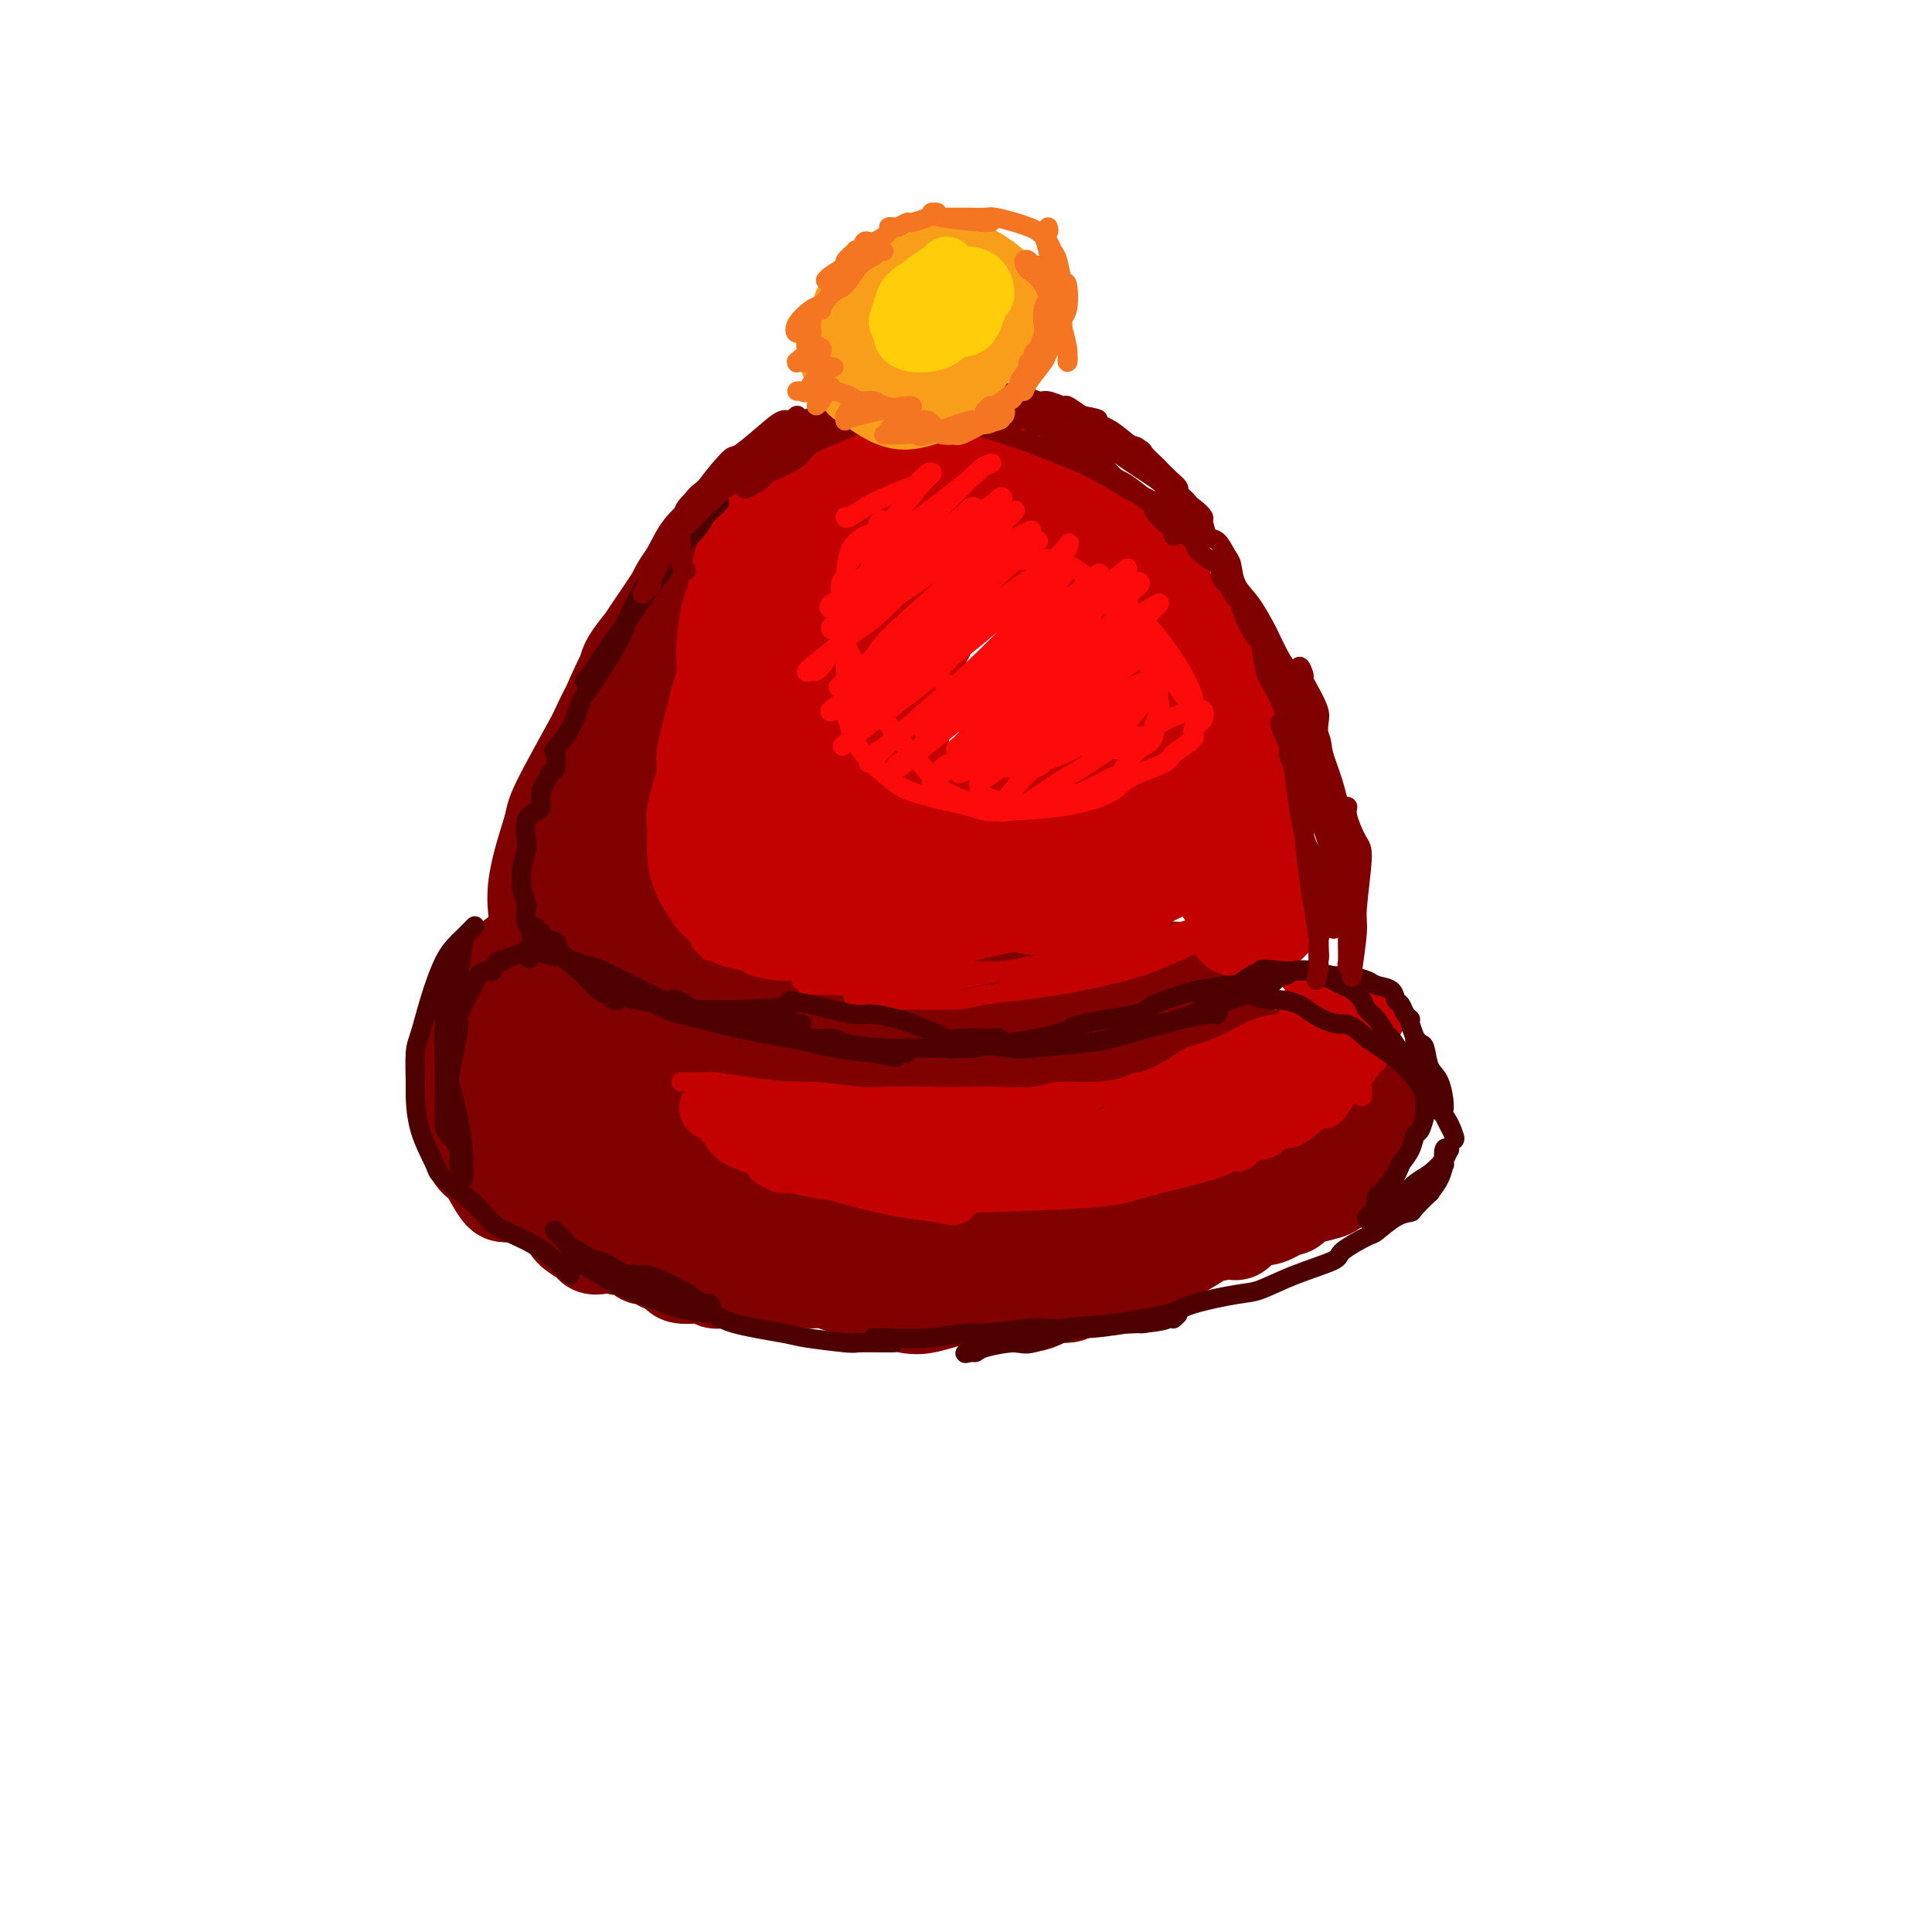 <svg viewBox='0 0 400 400' version='1.1' xmlns='http://www.w3.org/2000/svg' xmlns:xlink='http://www.w3.org/1999/xlink'><g fill='none' stroke='rgb(128,0,0)' stroke-width='20' stroke-linecap='round' stroke-linejoin='round'><path d='M155,125c-1.115,1.134 -2.230,2.269 -3,3c-0.770,0.731 -1.197,1.060 -2,3c-0.803,1.940 -1.984,5.491 -3,7c-1.016,1.509 -1.868,0.977 -3,3c-1.132,2.023 -2.546,6.601 -3,9c-0.454,2.399 0.050,2.620 -1,5c-1.050,2.380 -3.656,6.919 -5,11c-1.344,4.081 -1.428,7.705 -2,11c-0.572,3.295 -1.631,6.263 -2,8c-0.369,1.737 -0.046,2.245 0,4c0.046,1.755 -0.184,4.758 0,6c0.184,1.242 0.783,0.723 1,1c0.217,0.277 0.051,1.349 0,2c-0.051,0.651 0.012,0.881 0,1c-0.012,0.119 -0.098,0.128 0,-1c0.098,-1.128 0.381,-3.394 1,-5c0.619,-1.606 1.572,-2.553 2,-6c0.428,-3.447 0.329,-9.395 1,-15c0.671,-5.605 2.111,-10.866 3,-14c0.889,-3.134 1.225,-4.141 2,-8c0.775,-3.859 1.987,-10.572 3,-14c1.013,-3.428 1.827,-3.572 3,-6c1.173,-2.428 2.705,-7.141 4,-10c1.295,-2.859 2.352,-3.866 3,-5c0.648,-1.134 0.885,-2.397 1,-3c0.115,-0.603 0.108,-0.547 0,0c-0.108,0.547 -0.317,1.585 -1,3c-0.683,1.415 -1.842,3.208 -3,5'/><path d='M151,120c-1.476,2.694 -3.165,5.427 -5,10c-1.835,4.573 -3.815,10.984 -5,14c-1.185,3.016 -1.576,2.637 -3,7c-1.424,4.363 -3.881,13.470 -5,18c-1.119,4.530 -0.899,4.485 -1,8c-0.101,3.515 -0.525,10.592 -1,14c-0.475,3.408 -1.003,3.148 -1,5c0.003,1.852 0.537,5.816 1,8c0.463,2.184 0.855,2.588 1,3c0.145,0.412 0.041,0.832 0,1c-0.041,0.168 -0.021,0.084 0,0'/><path d='M130,204c-0.044,0.348 -0.087,0.696 0,1c0.087,0.304 0.306,0.565 1,1c0.694,0.435 1.865,1.046 4,2c2.135,0.954 5.235,2.253 7,3c1.765,0.747 2.194,0.944 5,1c2.806,0.056 7.988,-0.030 11,0c3.012,0.030 3.854,0.174 7,0c3.146,-0.174 8.597,-0.667 14,-1c5.403,-0.333 10.758,-0.508 14,-1c3.242,-0.492 4.370,-1.302 8,-2c3.630,-0.698 9.760,-1.283 13,-2c3.240,-0.717 3.589,-1.565 6,-2c2.411,-0.435 6.883,-0.456 11,-1c4.117,-0.544 7.877,-1.609 10,-2c2.123,-0.391 2.607,-0.106 4,0c1.393,0.106 3.695,0.032 5,0c1.305,-0.032 1.613,-0.024 2,0c0.387,0.024 0.854,0.062 1,0c0.146,-0.062 -0.029,-0.225 0,0c0.029,0.225 0.260,0.837 -2,2c-2.260,1.163 -7.013,2.876 -10,4c-2.987,1.124 -4.208,1.658 -8,3c-3.792,1.342 -10.155,3.493 -17,5c-6.845,1.507 -14.171,2.369 -18,3c-3.829,0.631 -4.161,1.030 -8,1c-3.839,-0.030 -11.183,-0.489 -15,-1c-3.817,-0.511 -4.106,-1.075 -7,-2c-2.894,-0.925 -8.395,-2.211 -13,-4c-4.605,-1.789 -8.316,-4.083 -11,-6c-2.684,-1.917 -4.342,-3.459 -6,-5'/><path d='M138,201c-4.559,-3.541 -7.455,-6.894 -9,-9c-1.545,-2.106 -1.738,-2.964 -3,-5c-1.262,-2.036 -3.591,-5.251 -5,-9c-1.409,-3.749 -1.896,-8.032 -2,-10c-0.104,-1.968 0.176,-1.620 1,-4c0.824,-2.380 2.192,-7.488 3,-10c0.808,-2.512 1.057,-2.429 2,-4c0.943,-1.571 2.582,-4.796 4,-7c1.418,-2.204 2.615,-3.386 3,-4c0.385,-0.614 -0.043,-0.658 0,-1c0.043,-0.342 0.555,-0.981 1,-1c0.445,-0.019 0.821,0.583 1,1c0.179,0.417 0.161,0.649 0,1c-0.161,0.351 -0.463,0.819 -1,3c-0.537,2.181 -1.307,6.073 -2,8c-0.693,1.927 -1.310,1.889 -2,4c-0.690,2.111 -1.455,6.372 -2,10c-0.545,3.628 -0.871,6.623 -1,8c-0.129,1.377 -0.063,1.135 0,3c0.063,1.865 0.122,5.836 0,8c-0.122,2.164 -0.425,2.521 0,4c0.425,1.479 1.579,4.081 3,7c1.421,2.919 3.110,6.155 4,8c0.890,1.845 0.980,2.298 3,4c2.020,1.702 5.971,4.654 8,6c2.029,1.346 2.135,1.087 4,2c1.865,0.913 5.490,2.997 10,4c4.510,1.003 9.907,0.924 13,1c3.093,0.076 3.884,0.307 7,0c3.116,-0.307 8.558,-1.154 14,-2'/><path d='M192,217c6.131,-0.211 4.459,-0.239 7,-1c2.541,-0.761 9.297,-2.257 15,-3c5.703,-0.743 10.355,-0.735 13,-1c2.645,-0.265 3.282,-0.803 6,-1c2.718,-0.197 7.516,-0.053 10,0c2.484,0.053 2.654,0.015 4,0c1.346,-0.015 3.869,-0.008 5,0c1.131,0.008 0.869,0.017 1,0c0.131,-0.017 0.655,-0.060 1,0c0.345,0.060 0.510,0.222 -1,0c-1.510,-0.222 -4.697,-0.829 -7,-1c-2.303,-0.171 -3.724,0.094 -7,0c-3.276,-0.094 -8.408,-0.547 -14,-1c-5.592,-0.453 -11.643,-0.905 -15,-1c-3.357,-0.095 -4.019,0.169 -8,0c-3.981,-0.169 -11.281,-0.770 -15,-1c-3.719,-0.230 -3.855,-0.088 -7,0c-3.145,0.088 -9.297,0.122 -15,0c-5.703,-0.122 -10.957,-0.400 -16,-1c-5.043,-0.600 -9.873,-1.520 -13,-2c-3.127,-0.480 -4.549,-0.519 -6,-1c-1.451,-0.481 -2.931,-1.405 -5,-2c-2.069,-0.595 -4.725,-0.860 -7,-2c-2.275,-1.140 -4.167,-3.156 -5,-4c-0.833,-0.844 -0.606,-0.515 -1,-2c-0.394,-1.485 -1.409,-4.785 -1,-9c0.409,-4.215 2.244,-9.346 3,-12c0.756,-2.654 0.434,-2.830 2,-6c1.566,-3.170 5.019,-9.334 7,-13c1.981,-3.666 2.491,-4.833 3,-6'/><path d='M126,147c3.352,-7.804 4.234,-8.813 5,-10c0.766,-1.187 1.418,-2.550 3,-5c1.582,-2.450 4.093,-5.987 6,-9c1.907,-3.013 3.208,-5.503 4,-7c0.792,-1.497 1.075,-2.001 2,-3c0.925,-0.999 2.492,-2.495 3,-3c0.508,-0.505 -0.043,-0.020 0,0c0.043,0.020 0.680,-0.423 1,-1c0.320,-0.577 0.323,-1.286 0,-1c-0.323,0.286 -0.974,1.568 -1,2c-0.026,0.432 0.572,0.014 -1,2c-1.572,1.986 -5.313,6.375 -7,9c-1.687,2.625 -1.321,3.485 -3,6c-1.679,2.515 -5.404,6.686 -7,9c-1.596,2.314 -1.062,2.771 -2,5c-0.938,2.229 -3.349,6.228 -5,10c-1.651,3.772 -2.541,7.316 -3,9c-0.459,1.684 -0.488,1.508 -1,4c-0.512,2.492 -1.508,7.652 -2,10c-0.492,2.348 -0.480,1.883 0,4c0.480,2.117 1.427,6.817 2,9c0.573,2.183 0.773,1.849 1,3c0.227,1.151 0.481,3.785 1,6c0.519,2.215 1.302,4.009 2,5c0.698,0.991 1.311,1.180 2,2c0.689,0.820 1.453,2.271 2,3c0.547,0.729 0.878,0.735 1,1c0.122,0.265 0.035,0.790 0,1c-0.035,0.210 -0.017,0.105 0,0'/><path d='M129,208c1.671,4.441 0.348,0.545 0,-1c-0.348,-1.545 0.279,-0.739 0,-1c-0.279,-0.261 -1.463,-1.587 -2,-2c-0.537,-0.413 -0.428,0.089 -1,0c-0.572,-0.089 -1.827,-0.770 -3,-1c-1.173,-0.230 -2.266,-0.011 -3,0c-0.734,0.011 -1.108,-0.187 -2,0c-0.892,0.187 -2.300,0.757 -3,1c-0.700,0.243 -0.691,0.158 -1,0c-0.309,-0.158 -0.934,-0.390 -2,0c-1.066,0.390 -2.571,1.402 -3,2c-0.429,0.598 0.220,0.781 0,1c-0.220,0.219 -1.309,0.474 -2,1c-0.691,0.526 -0.983,1.324 -1,2c-0.017,0.676 0.242,1.230 0,3c-0.242,1.770 -0.987,4.757 -1,6c-0.013,1.243 0.704,0.742 1,2c0.296,1.258 0.171,4.274 0,6c-0.171,1.726 -0.386,2.161 0,3c0.386,0.839 1.375,2.082 2,3c0.625,0.918 0.886,1.511 1,2c0.114,0.489 0.079,0.874 0,1c-0.079,0.126 -0.204,-0.008 -1,-2c-0.796,-1.992 -2.265,-5.843 -3,-8c-0.735,-2.157 -0.736,-2.619 -1,-5c-0.264,-2.381 -0.790,-6.680 -1,-9c-0.210,-2.320 -0.105,-2.660 0,-3'/><path d='M103,209c-0.746,-5.201 0.387,-4.704 1,-5c0.613,-0.296 0.704,-1.384 1,-2c0.296,-0.616 0.798,-0.758 1,-1c0.202,-0.242 0.104,-0.584 0,-1c-0.104,-0.416 -0.215,-0.906 0,-1c0.215,-0.094 0.755,0.207 1,0c0.245,-0.207 0.194,-0.922 0,-1c-0.194,-0.078 -0.532,0.481 -1,1c-0.468,0.519 -1.068,0.999 -2,2c-0.932,1.001 -2.197,2.522 -3,4c-0.803,1.478 -1.144,2.911 -2,5c-0.856,2.089 -2.227,4.832 -3,7c-0.773,2.168 -0.947,3.761 -1,5c-0.053,1.239 0.016,2.123 0,4c-0.016,1.877 -0.118,4.746 0,6c0.118,1.254 0.455,0.894 1,2c0.545,1.106 1.298,3.679 2,5c0.702,1.321 1.352,1.390 2,2c0.648,0.610 1.295,1.761 2,3c0.705,1.239 1.469,2.566 2,3c0.531,0.434 0.830,-0.025 1,0c0.170,0.025 0.210,0.532 0,0c-0.210,-0.532 -0.672,-2.105 -1,-3c-0.328,-0.895 -0.522,-1.113 -1,-3c-0.478,-1.887 -1.239,-5.444 -2,-9'/><path d='M101,232c-0.385,-2.874 0.153,-2.560 0,-4c-0.153,-1.440 -0.995,-4.635 -1,-7c-0.005,-2.365 0.828,-3.901 1,-5c0.172,-1.099 -0.315,-1.762 0,-3c0.315,-1.238 1.433,-3.050 2,-4c0.567,-0.950 0.582,-1.037 1,-2c0.418,-0.963 1.239,-2.803 2,-4c0.761,-1.197 1.461,-1.753 2,-2c0.539,-0.247 0.915,-0.186 1,0c0.085,0.186 -0.121,0.498 0,0c0.121,-0.498 0.571,-1.804 1,0c0.429,1.804 0.838,6.720 1,9c0.162,2.280 0.078,1.923 0,5c-0.078,3.077 -0.150,9.587 0,13c0.150,3.413 0.520,3.730 1,6c0.480,2.270 1.069,6.493 2,10c0.931,3.507 2.205,6.299 3,8c0.795,1.701 1.110,2.311 2,3c0.890,0.689 2.355,1.455 3,2c0.645,0.545 0.471,0.867 1,1c0.529,0.133 1.761,0.075 3,-2c1.239,-2.075 2.484,-6.168 3,-9c0.516,-2.832 0.303,-4.405 0,-8c-0.303,-3.595 -0.696,-9.213 -1,-12c-0.304,-2.787 -0.519,-2.744 -1,-4c-0.481,-1.256 -1.228,-3.812 -2,-5c-0.772,-1.188 -1.568,-1.009 -2,-1c-0.432,0.009 -0.501,-0.151 -1,0c-0.499,0.151 -1.428,0.615 -2,1c-0.572,0.385 -0.786,0.693 -1,1'/><path d='M119,219c-1.154,0.939 -1.038,2.787 -1,6c0.038,3.213 -0.003,7.792 0,10c0.003,2.208 0.050,2.045 1,4c0.950,1.955 2.805,6.028 4,8c1.195,1.972 1.731,1.842 3,3c1.269,1.158 3.270,3.604 6,5c2.730,1.396 6.190,1.741 8,2c1.810,0.259 1.970,0.431 4,-1c2.030,-1.431 5.931,-4.465 8,-6c2.069,-1.535 2.306,-1.571 3,-4c0.694,-2.429 1.845,-7.252 2,-11c0.155,-3.748 -0.687,-6.422 -1,-8c-0.313,-1.578 -0.098,-2.062 -1,-3c-0.902,-0.938 -2.920,-2.332 -4,-3c-1.080,-0.668 -1.223,-0.610 -2,-1c-0.777,-0.390 -2.189,-1.228 -5,1c-2.811,2.228 -7.020,7.523 -9,10c-1.980,2.477 -1.729,2.137 -2,4c-0.271,1.863 -1.063,5.928 -1,8c0.063,2.072 0.983,2.151 2,4c1.017,1.849 2.133,5.469 5,8c2.867,2.531 7.485,3.974 10,5c2.515,1.026 2.926,1.633 6,1c3.074,-0.633 8.810,-2.508 12,-4c3.190,-1.492 3.832,-2.600 6,-5c2.168,-2.400 5.861,-6.092 8,-10c2.139,-3.908 2.725,-8.030 3,-10c0.275,-1.970 0.239,-1.786 0,-3c-0.239,-1.214 -0.680,-3.827 -1,-5c-0.320,-1.173 -0.520,-0.907 -2,-1c-1.480,-0.093 -4.240,-0.547 -7,-1'/><path d='M174,222c-3.967,0.867 -9.384,4.036 -12,6c-2.616,1.964 -2.431,2.725 -4,5c-1.569,2.275 -4.893,6.065 -6,8c-1.107,1.935 0.005,2.016 0,3c-0.005,0.984 -1.125,2.873 0,5c1.125,2.127 4.495,4.493 6,6c1.505,1.507 1.145,2.155 4,3c2.855,0.845 8.926,1.885 12,2c3.074,0.115 3.153,-0.697 6,-2c2.847,-1.303 8.462,-3.096 12,-6c3.538,-2.904 4.999,-6.918 6,-9c1.001,-2.082 1.542,-2.233 1,-4c-0.542,-1.767 -2.169,-5.149 -3,-7c-0.831,-1.851 -0.868,-2.169 -3,-3c-2.132,-0.831 -6.358,-2.174 -9,-3c-2.642,-0.826 -3.700,-1.135 -6,-1c-2.300,0.135 -5.843,0.715 -9,2c-3.157,1.285 -5.927,3.274 -7,4c-1.073,0.726 -0.450,0.187 -1,2c-0.550,1.813 -2.274,5.978 -3,8c-0.726,2.022 -0.455,1.902 0,4c0.455,2.098 1.095,6.415 3,10c1.905,3.585 5.074,6.438 7,8c1.926,1.562 2.609,1.834 6,3c3.391,1.166 9.490,3.224 13,4c3.510,0.776 4.432,0.268 9,-1c4.568,-1.268 12.782,-3.296 20,-7c7.218,-3.704 13.440,-9.086 17,-12c3.560,-2.914 4.458,-3.362 6,-6c1.542,-2.638 3.726,-7.468 5,-10c1.274,-2.532 1.637,-2.766 2,-3'/><path d='M246,231c1.172,-2.697 0.601,-2.940 -1,-4c-1.601,-1.060 -4.233,-2.938 -6,-4c-1.767,-1.062 -2.669,-1.307 -6,-1c-3.331,0.307 -9.093,1.167 -12,2c-2.907,0.833 -2.961,1.638 -5,3c-2.039,1.362 -6.063,3.282 -9,6c-2.937,2.718 -4.789,6.236 -6,8c-1.211,1.764 -1.783,1.776 -2,3c-0.217,1.224 -0.079,3.661 0,5c0.079,1.339 0.100,1.578 1,3c0.900,1.422 2.679,4.025 6,6c3.321,1.975 8.183,3.322 11,4c2.817,0.678 3.587,0.686 8,-1c4.413,-1.686 12.467,-5.066 17,-7c4.533,-1.934 5.544,-2.420 8,-5c2.456,-2.580 6.356,-7.252 9,-11c2.644,-3.748 4.034,-6.571 5,-8c0.966,-1.429 1.510,-1.463 1,-3c-0.510,-1.537 -2.074,-4.576 -3,-6c-0.926,-1.424 -1.215,-1.233 -5,-1c-3.785,0.233 -11.065,0.506 -15,1c-3.935,0.494 -4.526,1.207 -8,3c-3.474,1.793 -9.833,4.665 -15,8c-5.167,3.335 -9.144,7.132 -11,9c-1.856,1.868 -1.591,1.807 -2,3c-0.409,1.193 -1.491,3.640 -2,5c-0.509,1.360 -0.446,1.632 0,3c0.446,1.368 1.274,3.831 4,6c2.726,2.169 7.349,4.046 10,5c2.651,0.954 3.329,0.987 7,0c3.671,-0.987 10.336,-2.993 17,-5'/><path d='M242,258c6.886,-2.247 12.102,-5.364 15,-7c2.898,-1.636 3.477,-1.789 6,-4c2.523,-2.211 6.991,-6.479 9,-9c2.009,-2.521 1.558,-3.295 2,-5c0.442,-1.705 1.778,-4.341 2,-6c0.222,-1.659 -0.668,-2.340 -1,-3c-0.332,-0.660 -0.106,-1.297 -1,-2c-0.894,-0.703 -2.909,-1.471 -4,-2c-1.091,-0.529 -1.257,-0.818 -2,-1c-0.743,-0.182 -2.063,-0.256 -3,0c-0.937,0.256 -1.491,0.843 -2,1c-0.509,0.157 -0.974,-0.116 -1,0c-0.026,0.116 0.385,0.623 1,1c0.615,0.377 1.434,0.625 3,1c1.566,0.375 3.880,0.875 5,1c1.120,0.125 1.045,-0.127 2,0c0.955,0.127 2.939,0.633 4,1c1.061,0.367 1.199,0.596 2,1c0.801,0.404 2.264,0.985 3,2c0.736,1.015 0.744,2.466 1,3c0.256,0.534 0.761,0.151 1,1c0.239,0.849 0.211,2.929 0,4c-0.211,1.071 -0.606,1.132 -1,2c-0.394,0.868 -0.786,2.544 -2,4c-1.214,1.456 -3.249,2.694 -4,3c-0.751,0.306 -0.218,-0.318 -1,0c-0.782,0.318 -2.880,1.580 -4,2c-1.120,0.420 -1.263,-0.002 -2,0c-0.737,0.002 -2.068,0.429 -3,1c-0.932,0.571 -1.466,1.285 -2,2'/><path d='M265,249c-1.970,1.013 -0.895,1.046 -1,1c-0.105,-0.046 -1.390,-0.171 -2,0c-0.610,0.171 -0.546,0.637 -1,1c-0.454,0.363 -1.427,0.623 -2,1c-0.573,0.377 -0.748,0.871 -1,1c-0.252,0.129 -0.583,-0.109 -1,0c-0.417,0.109 -0.921,0.563 -1,1c-0.079,0.437 0.266,0.855 0,1c-0.266,0.145 -1.142,0.016 0,-1c1.142,-1.016 4.303,-2.918 6,-4c1.697,-1.082 1.930,-1.346 3,-3c1.070,-1.654 2.976,-4.700 5,-8c2.024,-3.300 4.165,-6.853 5,-9c0.835,-2.147 0.364,-2.887 1,-5c0.636,-2.113 2.378,-5.597 3,-7c0.622,-1.403 0.125,-0.724 0,-1c-0.125,-0.276 0.121,-1.507 0,-2c-0.121,-0.493 -0.610,-0.249 -1,0c-0.390,0.249 -0.682,0.504 -1,1c-0.318,0.496 -0.661,1.232 -1,2c-0.339,0.768 -0.674,1.568 -1,2c-0.326,0.432 -0.644,0.497 -1,1c-0.356,0.503 -0.750,1.443 -1,2c-0.250,0.557 -0.357,0.731 -1,1c-0.643,0.269 -1.821,0.635 -3,1'/><path d='M269,225c-2.466,1.969 -3.631,1.892 -4,2c-0.369,0.108 0.059,0.400 -1,1c-1.059,0.600 -3.606,1.507 -5,2c-1.394,0.493 -1.634,0.571 -3,1c-1.366,0.429 -3.858,1.208 -6,2c-2.142,0.792 -3.935,1.596 -5,2c-1.065,0.404 -1.402,0.409 -3,1c-1.598,0.591 -4.456,1.769 -6,2c-1.544,0.231 -1.775,-0.485 -3,0c-1.225,0.485 -3.443,2.170 -6,3c-2.557,0.830 -5.453,0.804 -7,1c-1.547,0.196 -1.746,0.613 -4,1c-2.254,0.387 -6.565,0.745 -9,1c-2.435,0.255 -2.996,0.409 -5,1c-2.004,0.591 -5.451,1.620 -9,2c-3.549,0.380 -7.199,0.110 -9,0c-1.801,-0.110 -1.753,-0.061 -4,0c-2.247,0.061 -6.790,0.135 -9,0c-2.210,-0.135 -2.088,-0.478 -4,-1c-1.912,-0.522 -5.860,-1.224 -9,-2c-3.140,-0.776 -5.473,-1.625 -7,-2c-1.527,-0.375 -2.248,-0.275 -4,-1c-1.752,-0.725 -4.536,-2.274 -6,-3c-1.464,-0.726 -1.608,-0.629 -3,-1c-1.392,-0.371 -4.031,-1.209 -6,-2c-1.969,-0.791 -3.269,-1.536 -4,-2c-0.731,-0.464 -0.892,-0.646 -2,-1c-1.108,-0.354 -3.163,-0.878 -4,-1c-0.837,-0.122 -0.456,0.160 -1,0c-0.544,-0.160 -2.013,-0.760 -3,-1c-0.987,-0.240 -1.494,-0.120 -2,0'/><path d='M116,230c-8.687,-2.693 -2.905,-0.925 -1,0c1.905,0.925 -0.067,1.008 -1,1c-0.933,-0.008 -0.828,-0.108 -1,0c-0.172,0.108 -0.620,0.424 -1,1c-0.380,0.576 -0.690,1.411 -1,2c-0.310,0.589 -0.619,0.933 -1,1c-0.381,0.067 -0.834,-0.142 -1,0c-0.166,0.142 -0.045,0.634 0,1c0.045,0.366 0.015,0.607 0,1c-0.015,0.393 -0.015,0.937 0,1c0.015,0.063 0.047,-0.354 0,0c-0.047,0.354 -0.171,1.479 0,2c0.171,0.521 0.639,0.438 1,1c0.361,0.562 0.617,1.769 2,3c1.383,1.231 3.894,2.485 5,3c1.106,0.515 0.809,0.291 2,1c1.191,0.709 3.871,2.349 5,3c1.129,0.651 0.708,0.311 2,1c1.292,0.689 4.298,2.405 6,3c1.702,0.595 2.102,0.068 3,0c0.898,-0.068 2.295,0.325 4,1c1.705,0.675 3.717,1.634 5,2c1.283,0.366 1.838,0.141 3,0c1.162,-0.141 2.930,-0.196 5,0c2.070,0.196 4.443,0.645 6,1c1.557,0.355 2.300,0.616 4,1c1.700,0.384 4.359,0.890 6,1c1.641,0.110 2.265,-0.177 4,0c1.735,0.177 4.583,0.817 6,1c1.417,0.183 1.405,-0.091 3,0c1.595,0.091 4.798,0.545 8,1'/><path d='M189,263c10.035,1.238 6.624,0.334 6,0c-0.624,-0.334 1.539,-0.097 4,0c2.461,0.097 5.221,0.055 7,0c1.779,-0.055 2.579,-0.123 4,0c1.421,0.123 3.465,0.437 6,0c2.535,-0.437 5.561,-1.625 7,-2c1.439,-0.375 1.293,0.063 3,0c1.707,-0.063 5.269,-0.627 7,-1c1.731,-0.373 1.633,-0.557 3,-1c1.367,-0.443 4.199,-1.147 7,-2c2.801,-0.853 5.572,-1.856 7,-2c1.428,-0.144 1.514,0.571 3,0c1.486,-0.571 4.371,-2.429 6,-3c1.629,-0.571 2.001,0.146 3,0c0.999,-0.146 2.623,-1.156 4,-2c1.377,-0.844 2.505,-1.523 3,-2c0.495,-0.477 0.356,-0.753 1,-1c0.644,-0.247 2.071,-0.466 3,-1c0.929,-0.534 1.359,-1.383 2,-2c0.641,-0.617 1.492,-1.001 2,-1c0.508,0.001 0.673,0.386 1,0c0.327,-0.386 0.817,-1.545 1,-2c0.183,-0.455 0.058,-0.206 0,0c-0.058,0.206 -0.049,0.370 0,1c0.049,0.630 0.137,1.726 0,2c-0.137,0.274 -0.498,-0.272 -1,0c-0.502,0.272 -1.143,1.364 -2,2c-0.857,0.636 -1.928,0.818 -3,1'/><path d='M273,247c-0.756,0.510 -0.147,-0.214 -1,0c-0.853,0.214 -3.170,1.366 -4,2c-0.830,0.634 -0.174,0.752 -1,1c-0.826,0.248 -3.136,0.628 -5,1c-1.864,0.372 -3.284,0.736 -4,1c-0.716,0.264 -0.728,0.426 -2,1c-1.272,0.574 -3.805,1.558 -5,2c-1.195,0.442 -1.052,0.342 -2,1c-0.948,0.658 -2.987,2.074 -5,3c-2.013,0.926 -4.001,1.361 -5,2c-0.999,0.639 -1.010,1.480 -2,2c-0.990,0.520 -2.960,0.718 -4,1c-1.040,0.282 -1.150,0.649 -2,1c-0.850,0.351 -2.439,0.685 -4,1c-1.561,0.315 -3.092,0.610 -4,1c-0.908,0.390 -1.192,0.875 -2,1c-0.808,0.125 -2.140,-0.110 -3,0c-0.860,0.110 -1.246,0.565 -2,1c-0.754,0.435 -1.874,0.849 -3,1c-1.126,0.151 -2.259,0.038 -3,0c-0.741,-0.038 -1.090,-0.000 -2,0c-0.910,0.000 -2.379,-0.037 -3,0c-0.621,0.037 -0.393,0.150 -1,0c-0.607,-0.150 -2.051,-0.562 -3,-1c-0.949,-0.438 -1.405,-0.902 -2,-1c-0.595,-0.098 -1.329,0.170 -2,0c-0.671,-0.170 -1.279,-0.778 -2,-1c-0.721,-0.222 -1.554,-0.060 -2,0c-0.446,0.060 -0.505,0.016 -1,0c-0.495,-0.016 -1.427,-0.005 -2,0c-0.573,0.005 -0.786,0.002 -1,0'/><path d='M189,267c-4.126,-0.464 -2.441,-0.123 -2,0c0.441,0.123 -0.362,0.029 -1,0c-0.638,-0.029 -1.109,0.007 -2,0c-0.891,-0.007 -2.200,-0.058 -3,0c-0.800,0.058 -1.091,0.226 -2,0c-0.909,-0.226 -2.434,-0.845 -3,-1c-0.566,-0.155 -0.172,0.155 -1,0c-0.828,-0.155 -2.880,-0.773 -4,-1c-1.120,-0.227 -1.310,-0.061 -2,0c-0.690,0.061 -1.880,0.016 -3,0c-1.120,-0.016 -2.169,-0.004 -3,0c-0.831,0.004 -1.445,0.001 -2,0c-0.555,-0.001 -1.050,-0.000 -2,0c-0.950,0.000 -2.356,-0.000 -3,0c-0.644,0.000 -0.525,0.001 -1,0c-0.475,-0.001 -1.545,-0.004 -2,0c-0.455,0.004 -0.295,0.015 -1,0c-0.705,-0.015 -2.277,-0.056 -3,0c-0.723,0.056 -0.599,0.208 -1,0c-0.401,-0.208 -1.329,-0.777 -2,-1c-0.671,-0.223 -1.086,-0.101 -2,0c-0.914,0.101 -2.329,0.180 -3,0c-0.671,-0.180 -0.599,-0.621 -1,-1c-0.401,-0.379 -1.276,-0.698 -2,-1c-0.724,-0.302 -1.297,-0.589 -2,-1c-0.703,-0.411 -1.535,-0.946 -2,-1c-0.465,-0.054 -0.561,0.372 -1,0c-0.439,-0.372 -1.221,-1.543 -2,-2c-0.779,-0.457 -1.556,-0.200 -2,0c-0.444,0.200 -0.555,0.343 -1,0c-0.445,-0.343 -1.222,-1.171 -2,-2'/><path d='M126,256c-2.743,-1.174 -2.102,-0.108 -2,0c0.102,0.108 -0.337,-0.742 -1,-1c-0.663,-0.258 -1.551,0.074 -2,0c-0.449,-0.074 -0.461,-0.556 -1,-1c-0.539,-0.444 -1.607,-0.850 -2,-1c-0.393,-0.150 -0.112,-0.043 0,0c0.112,0.043 0.056,0.021 0,0'/></g>
<g fill='none' stroke='rgb(195,1,1)' stroke-width='20' stroke-linecap='round' stroke-linejoin='round'><path d='M164,107c0.085,-0.077 0.170,-0.154 0,0c-0.170,0.154 -0.596,0.539 -1,1c-0.404,0.461 -0.786,0.997 -1,2c-0.214,1.003 -0.261,2.471 -1,5c-0.739,2.529 -2.172,6.117 -3,8c-0.828,1.883 -1.053,2.059 -2,4c-0.947,1.941 -2.617,5.646 -4,9c-1.383,3.354 -2.479,6.357 -3,8c-0.521,1.643 -0.466,1.928 -1,4c-0.534,2.072 -1.656,5.933 -2,8c-0.344,2.067 0.090,2.340 0,4c-0.090,1.660 -0.704,4.707 -1,7c-0.296,2.293 -0.276,3.833 0,5c0.276,1.167 0.806,1.962 1,3c0.194,1.038 0.051,2.320 0,3c-0.051,0.680 -0.010,0.758 0,1c0.010,0.242 -0.009,0.648 0,1c0.009,0.352 0.047,0.651 0,1c-0.047,0.349 -0.180,0.749 0,-1c0.180,-1.749 0.674,-5.648 1,-8c0.326,-2.352 0.486,-3.159 2,-7c1.514,-3.841 4.383,-10.717 6,-15c1.617,-4.283 1.983,-5.974 3,-9c1.017,-3.026 2.685,-7.389 4,-11c1.315,-3.611 2.277,-6.472 3,-8c0.723,-1.528 1.207,-1.722 2,-3c0.793,-1.278 1.897,-3.639 3,-6'/><path d='M170,113c3.706,-10.622 0.972,-3.176 0,-1c-0.972,2.176 -0.181,-0.919 0,-2c0.181,-1.081 -0.246,-0.150 0,0c0.246,0.150 1.166,-0.482 0,1c-1.166,1.482 -4.417,5.077 -6,7c-1.583,1.923 -1.499,2.172 -3,5c-1.501,2.828 -4.586,8.233 -6,11c-1.414,2.767 -1.157,2.896 -2,5c-0.843,2.104 -2.786,6.184 -4,10c-1.214,3.816 -1.699,7.367 -2,9c-0.301,1.633 -0.417,1.348 -1,3c-0.583,1.652 -1.632,5.242 -2,7c-0.368,1.758 -0.053,1.683 0,3c0.053,1.317 -0.154,4.027 0,6c0.154,1.973 0.668,3.208 1,4c0.332,0.792 0.481,1.140 1,2c0.519,0.860 1.409,2.232 2,3c0.591,0.768 0.883,0.934 1,1c0.117,0.066 0.058,0.033 0,0'/><path d='M156,191c0.420,0.113 0.841,0.226 2,0c1.159,-0.226 3.057,-0.790 6,-1c2.943,-0.210 6.932,-0.065 9,0c2.068,0.065 2.214,0.050 5,0c2.786,-0.050 8.210,-0.133 11,0c2.790,0.133 2.945,0.484 6,0c3.055,-0.484 9.011,-1.803 14,-3c4.989,-1.197 9.010,-2.272 11,-3c1.990,-0.728 1.948,-1.109 4,-2c2.052,-0.891 6.199,-2.291 8,-3c1.801,-0.709 1.258,-0.726 2,-1c0.742,-0.274 2.770,-0.806 4,-1c1.230,-0.194 1.664,-0.052 2,0c0.336,0.052 0.575,0.014 1,0c0.425,-0.014 1.038,-0.004 1,0c-0.038,0.004 -0.725,0.001 -1,0c-0.275,-0.001 -0.137,-0.001 0,0'/><path d='M221,180c0.462,-0.205 0.923,-0.410 0,0c-0.923,0.410 -3.231,1.433 -4,2c-0.769,0.567 -0.000,0.676 -1,1c-1.000,0.324 -3.767,0.861 -5,1c-1.233,0.139 -0.930,-0.122 -1,0c-0.070,0.122 -0.514,0.626 -1,1c-0.486,0.374 -1.014,0.618 -1,1c0.014,0.382 0.569,0.904 1,1c0.431,0.096 0.739,-0.233 2,0c1.261,0.233 3.476,1.027 6,1c2.524,-0.027 5.355,-0.875 7,-1c1.645,-0.125 2.102,0.474 4,0c1.898,-0.474 5.238,-2.019 7,-3c1.762,-0.981 1.947,-1.398 3,-2c1.053,-0.602 2.976,-1.391 4,-2c1.024,-0.609 1.151,-1.040 2,-2c0.849,-0.960 2.421,-2.451 3,-3c0.579,-0.549 0.165,-0.157 0,0c-0.165,0.157 -0.083,0.078 0,0'/><path d='M259,189c0.444,0.082 0.888,0.164 1,0c0.112,-0.164 -0.107,-0.573 0,-1c0.107,-0.427 0.540,-0.872 1,-1c0.460,-0.128 0.946,0.060 1,0c0.054,-0.060 -0.326,-0.368 0,-1c0.326,-0.632 1.356,-1.590 2,-2c0.644,-0.410 0.902,-0.274 1,0c0.098,0.274 0.036,0.685 0,1c-0.036,0.315 -0.047,0.533 0,1c0.047,0.467 0.152,1.184 0,2c-0.152,0.816 -0.563,1.732 -1,2c-0.437,0.268 -0.902,-0.112 -1,0c-0.098,0.112 0.170,0.717 0,1c-0.170,0.283 -0.778,0.243 -1,0c-0.222,-0.243 -0.060,-0.689 0,-1c0.060,-0.311 0.016,-0.487 0,-1c-0.016,-0.513 -0.004,-1.364 0,-2c0.004,-0.636 -0.001,-1.057 0,-2c0.001,-0.943 0.009,-2.409 0,-3c-0.009,-0.591 -0.036,-0.308 0,-1c0.036,-0.692 0.134,-2.359 0,-3c-0.134,-0.641 -0.500,-0.258 -1,-1c-0.500,-0.742 -1.134,-2.611 -2,-4c-0.866,-1.389 -1.964,-2.297 -3,-3c-1.036,-0.703 -2.010,-1.201 -3,-2c-0.990,-0.799 -1.995,-1.900 -3,-3'/><path d='M250,165c-2.557,-2.481 -2.948,-2.185 -3,-2c-0.052,0.185 0.237,0.258 0,0c-0.237,-0.258 -1.000,-0.847 -1,-1c0.000,-0.153 0.763,0.131 1,1c0.237,0.869 -0.052,2.322 0,3c0.052,0.678 0.444,0.582 1,2c0.556,1.418 1.276,4.349 2,6c0.724,1.651 1.452,2.022 2,3c0.548,0.978 0.916,2.562 1,4c0.084,1.438 -0.117,2.731 0,3c0.117,0.269 0.554,-0.484 1,0c0.446,0.484 0.903,2.207 1,3c0.097,0.793 -0.167,0.657 0,1c0.167,0.343 0.764,1.164 1,2c0.236,0.836 0.112,1.688 0,2c-0.112,0.312 -0.211,0.084 0,0c0.211,-0.084 0.734,-0.022 1,0c0.266,0.022 0.277,0.006 0,0c-0.277,-0.006 -0.842,-0.001 -1,-1c-0.158,-0.999 0.090,-3.003 0,-4c-0.090,-0.997 -0.517,-0.989 -1,-2c-0.483,-1.011 -1.022,-3.042 -2,-5c-0.978,-1.958 -2.397,-3.841 -3,-5c-0.603,-1.159 -0.391,-1.592 -1,-3c-0.609,-1.408 -2.040,-3.790 -3,-5c-0.960,-1.210 -1.451,-1.249 -2,-2c-0.549,-0.751 -1.157,-2.215 -2,-4c-0.843,-1.785 -1.922,-3.893 -3,-6'/><path d='M239,155c-2.693,-5.652 -0.926,-2.282 -1,-2c-0.074,0.282 -1.991,-2.524 -3,-4c-1.009,-1.476 -1.111,-1.622 -2,-3c-0.889,-1.378 -2.565,-3.988 -3,-5c-0.435,-1.012 0.371,-0.426 0,-1c-0.371,-0.574 -1.921,-2.309 -3,-4c-1.079,-1.691 -1.689,-3.340 -2,-4c-0.311,-0.660 -0.325,-0.332 -1,-1c-0.675,-0.668 -2.011,-2.334 -3,-4c-0.989,-1.666 -1.630,-3.333 -2,-4c-0.370,-0.667 -0.469,-0.335 -1,-1c-0.531,-0.665 -1.496,-2.327 -2,-3c-0.504,-0.673 -0.549,-0.356 -1,-1c-0.451,-0.644 -1.310,-2.248 -2,-3c-0.690,-0.752 -1.212,-0.653 -2,-1c-0.788,-0.347 -1.840,-1.140 -3,-2c-1.160,-0.860 -2.426,-1.787 -3,-2c-0.574,-0.213 -0.455,0.289 -1,0c-0.545,-0.289 -1.754,-1.369 -3,-2c-1.246,-0.631 -2.528,-0.814 -3,-1c-0.472,-0.186 -0.135,-0.376 -1,-1c-0.865,-0.624 -2.931,-1.684 -4,-2c-1.069,-0.316 -1.142,0.111 -2,0c-0.858,-0.111 -2.503,-0.760 -3,-1c-0.497,-0.240 0.152,-0.071 -1,0c-1.152,0.071 -4.105,0.043 -6,0c-1.895,-0.043 -2.732,-0.100 -3,0c-0.268,0.100 0.031,0.357 -1,1c-1.031,0.643 -3.393,1.673 -5,3c-1.607,1.327 -2.459,2.951 -4,5c-1.541,2.049 -3.770,4.525 -6,7'/><path d='M162,119c-3.284,3.927 -3.493,5.743 -4,7c-0.507,1.257 -1.313,1.954 -2,3c-0.687,1.046 -1.256,2.441 -2,4c-0.744,1.559 -1.663,3.282 -2,4c-0.337,0.718 -0.090,0.431 0,1c0.090,0.569 0.025,1.993 0,3c-0.025,1.007 -0.009,1.597 0,2c0.009,0.403 0.012,0.619 0,1c-0.012,0.381 -0.039,0.928 0,1c0.039,0.072 0.142,-0.330 0,-1c-0.142,-0.670 -0.530,-1.606 -1,-3c-0.470,-1.394 -1.022,-3.245 -1,-6c0.022,-2.755 0.617,-6.414 1,-8c0.383,-1.586 0.555,-1.097 1,-3c0.445,-1.903 1.162,-6.196 2,-9c0.838,-2.804 1.796,-4.118 2,-5c0.204,-0.882 -0.345,-1.330 0,-2c0.345,-0.670 1.583,-1.560 2,-2c0.417,-0.440 0.013,-0.430 0,-1c-0.013,-0.570 0.366,-1.720 1,-2c0.634,-0.280 1.525,0.309 2,0c0.475,-0.309 0.535,-1.518 1,-2c0.465,-0.482 1.336,-0.237 2,0c0.664,0.237 1.120,0.467 2,0c0.880,-0.467 2.184,-1.630 3,-2c0.816,-0.370 1.143,0.054 2,0c0.857,-0.054 2.245,-0.587 4,-1c1.755,-0.413 3.878,-0.707 6,-1'/><path d='M181,97c3.798,-1.170 2.292,-1.094 3,-1c0.708,0.094 3.628,0.205 5,0c1.372,-0.205 1.195,-0.728 2,-1c0.805,-0.272 2.591,-0.295 4,0c1.409,0.295 2.442,0.906 3,1c0.558,0.094 0.640,-0.331 1,0c0.360,0.331 0.998,1.419 2,2c1.002,0.581 2.370,0.657 3,1c0.630,0.343 0.524,0.953 1,2c0.476,1.047 1.533,2.531 2,3c0.467,0.469 0.343,-0.078 1,1c0.657,1.078 2.095,3.780 3,5c0.905,1.220 1.276,0.956 2,2c0.724,1.044 1.801,3.394 3,6c1.199,2.606 2.522,5.468 3,7c0.478,1.532 0.112,1.734 1,3c0.888,1.266 3.030,3.596 4,5c0.970,1.404 0.769,1.882 1,3c0.231,1.118 0.896,2.877 2,5c1.104,2.123 2.649,4.609 3,6c0.351,1.391 -0.491,1.686 0,3c0.491,1.314 2.313,3.647 3,5c0.687,1.353 0.237,1.724 0,3c-0.237,1.276 -0.260,3.455 0,5c0.260,1.545 0.805,2.456 1,3c0.195,0.544 0.042,0.719 0,1c-0.042,0.281 0.027,0.666 0,1c-0.027,0.334 -0.152,0.615 0,1c0.152,0.385 0.579,0.873 1,1c0.421,0.127 0.834,-0.107 1,0c0.166,0.107 0.083,0.553 0,1'/><path d='M236,171c2.247,5.158 1.864,-0.948 2,-4c0.136,-3.052 0.790,-3.049 1,-6c0.210,-2.951 -0.023,-8.857 0,-12c0.023,-3.143 0.300,-3.522 0,-6c-0.300,-2.478 -1.179,-7.056 -2,-11c-0.821,-3.944 -1.583,-7.256 -2,-9c-0.417,-1.744 -0.490,-1.921 -1,-3c-0.510,-1.079 -1.457,-3.059 -2,-4c-0.543,-0.941 -0.681,-0.843 -1,-1c-0.319,-0.157 -0.818,-0.568 -1,-1c-0.182,-0.432 -0.049,-0.886 0,-1c0.049,-0.114 0.012,0.111 0,1c-0.012,0.889 0.001,2.442 0,3c-0.001,0.558 -0.017,0.122 1,2c1.017,1.878 3.067,6.070 4,8c0.933,1.930 0.748,1.598 2,4c1.252,2.402 3.941,7.536 5,10c1.059,2.464 0.487,2.256 1,4c0.513,1.744 2.112,5.438 4,9c1.888,3.562 4.065,6.992 5,9c0.935,2.008 0.629,2.594 1,4c0.371,1.406 1.420,3.634 2,5c0.580,1.366 0.692,1.871 1,3c0.308,1.129 0.814,2.881 1,4c0.186,1.119 0.053,1.605 0,2c-0.053,0.395 -0.027,0.697 0,1'/><path d='M257,182c4.176,11.094 1.114,4.829 0,2c-1.114,-2.829 -0.282,-2.224 0,-3c0.282,-0.776 0.012,-2.935 0,-6c-0.012,-3.065 0.234,-7.036 0,-11c-0.234,-3.964 -0.947,-7.920 -1,-10c-0.053,-2.080 0.554,-2.283 0,-4c-0.554,-1.717 -2.269,-4.946 -3,-7c-0.731,-2.054 -0.479,-2.932 -1,-4c-0.521,-1.068 -1.814,-2.326 -3,-4c-1.186,-1.674 -2.263,-3.764 -3,-5c-0.737,-1.236 -1.132,-1.619 -2,-3c-0.868,-1.381 -2.209,-3.759 -3,-5c-0.791,-1.241 -1.032,-1.344 -2,-2c-0.968,-0.656 -2.662,-1.865 -4,-3c-1.338,-1.135 -2.318,-2.195 -3,-3c-0.682,-0.805 -1.065,-1.357 -2,-2c-0.935,-0.643 -2.420,-1.379 -3,-2c-0.580,-0.621 -0.253,-1.126 -1,-2c-0.747,-0.874 -2.569,-2.117 -4,-3c-1.431,-0.883 -2.473,-1.405 -3,-2c-0.527,-0.595 -0.540,-1.262 -1,-2c-0.460,-0.738 -1.368,-1.546 -2,-2c-0.632,-0.454 -0.990,-0.555 -2,-1c-1.010,-0.445 -2.673,-1.233 -4,-2c-1.327,-0.767 -2.319,-1.514 -3,-2c-0.681,-0.486 -1.052,-0.710 -2,-1c-0.948,-0.290 -2.474,-0.645 -4,-1'/><path d='M201,92c-2.314,-1.068 -0.600,-0.238 -1,0c-0.400,0.238 -2.914,-0.117 -5,0c-2.086,0.117 -3.743,0.705 -5,1c-1.257,0.295 -2.112,0.295 -5,2c-2.888,1.705 -7.808,5.113 -10,7c-2.192,1.887 -1.655,2.251 -3,4c-1.345,1.749 -4.574,4.882 -7,8c-2.426,3.118 -4.051,6.221 -5,8c-0.949,1.779 -1.221,2.234 -2,5c-0.779,2.766 -2.063,7.842 -3,11c-0.937,3.158 -1.525,4.398 -2,7c-0.475,2.602 -0.837,6.565 -1,10c-0.163,3.435 -0.129,6.341 0,8c0.129,1.659 0.352,2.071 1,3c0.648,0.929 1.722,2.374 2,3c0.278,0.626 -0.241,0.431 0,1c0.241,0.569 1.243,1.900 3,2c1.757,0.100 4.271,-1.031 6,-2c1.729,-0.969 2.673,-1.776 6,-6c3.327,-4.224 9.036,-11.867 12,-16c2.964,-4.133 3.184,-4.757 5,-8c1.816,-3.243 5.227,-9.103 7,-13c1.773,-3.897 1.906,-5.829 2,-7c0.094,-1.171 0.147,-1.582 0,-2c-0.147,-0.418 -0.496,-0.844 -1,-1c-0.504,-0.156 -1.165,-0.043 -2,0c-0.835,0.043 -1.845,0.014 -6,4c-4.155,3.986 -11.454,11.986 -15,16c-3.546,4.014 -3.339,4.042 -5,7c-1.661,2.958 -5.189,8.845 -7,12c-1.811,3.155 -1.906,3.577 -2,4'/><path d='M158,160c-4.939,7.166 -2.788,5.582 -2,6c0.788,0.418 0.212,2.838 0,4c-0.212,1.162 -0.061,1.064 1,2c1.061,0.936 3.033,2.904 4,4c0.967,1.096 0.929,1.321 2,2c1.071,0.679 3.251,1.813 6,1c2.749,-0.813 6.068,-3.573 8,-5c1.932,-1.427 2.476,-1.519 4,-5c1.524,-3.481 4.026,-10.349 5,-14c0.974,-3.651 0.419,-4.085 1,-8c0.581,-3.915 2.296,-11.312 3,-17c0.704,-5.688 0.395,-9.669 0,-12c-0.395,-2.331 -0.876,-3.014 -1,-4c-0.124,-0.986 0.109,-2.277 0,-3c-0.109,-0.723 -0.561,-0.879 -1,-1c-0.439,-0.121 -0.866,-0.206 -1,0c-0.134,0.206 0.024,0.703 0,1c-0.024,0.297 -0.231,0.394 -2,4c-1.769,3.606 -5.100,10.720 -7,14c-1.900,3.280 -2.368,2.724 -3,5c-0.632,2.276 -1.429,7.382 -2,10c-0.571,2.618 -0.916,2.748 -1,4c-0.084,1.252 0.092,3.626 0,6c-0.092,2.374 -0.452,4.749 0,6c0.452,1.251 1.715,1.378 3,3c1.285,1.622 2.592,4.737 5,7c2.408,2.263 5.916,3.673 8,5c2.084,1.327 2.744,2.572 5,3c2.256,0.428 6.107,0.038 8,0c1.893,-0.038 1.826,0.275 3,0c1.174,-0.275 3.587,-1.137 6,-2'/><path d='M210,176c3.156,-0.433 2.547,-0.516 3,-1c0.453,-0.484 1.967,-1.369 3,-2c1.033,-0.631 1.583,-1.006 2,-1c0.417,0.006 0.700,0.394 1,0c0.300,-0.394 0.615,-1.570 1,-2c0.385,-0.430 0.839,-0.115 1,0c0.161,0.115 0.028,0.031 0,0c-0.028,-0.031 0.049,-0.009 0,0c-0.049,0.009 -0.224,0.003 -2,0c-1.776,-0.003 -5.155,-0.004 -7,0c-1.845,0.004 -2.158,0.014 -4,0c-1.842,-0.014 -5.215,-0.052 -7,0c-1.785,0.052 -1.983,0.195 -3,0c-1.017,-0.195 -2.854,-0.727 -4,-1c-1.146,-0.273 -1.601,-0.287 -2,0c-0.399,0.287 -0.742,0.874 1,1c1.742,0.126 5.568,-0.210 8,0c2.432,0.210 3.468,0.967 6,0c2.532,-0.967 6.558,-3.656 9,-5c2.442,-1.344 3.300,-1.341 5,-2c1.700,-0.659 4.243,-1.981 6,-3c1.757,-1.019 2.729,-1.737 3,-2c0.271,-0.263 -0.158,-0.071 0,0c0.158,0.071 0.902,0.020 1,0c0.098,-0.020 -0.451,-0.010 -1,0'/><path d='M230,158c3.614,-1.965 1.147,-0.878 -1,0c-2.147,0.878 -3.976,1.545 -5,2c-1.024,0.455 -1.244,0.696 -3,1c-1.756,0.304 -5.050,0.669 -8,1c-2.950,0.331 -5.557,0.628 -7,1c-1.443,0.372 -1.723,0.817 -3,1c-1.277,0.183 -3.550,0.102 -5,0c-1.450,-0.102 -2.077,-0.224 -3,0c-0.923,0.224 -2.141,0.795 -3,1c-0.859,0.205 -1.359,0.044 -2,0c-0.641,-0.044 -1.423,0.028 -1,0c0.423,-0.028 2.049,-0.158 3,0c0.951,0.158 1.226,0.603 4,0c2.774,-0.603 8.048,-2.255 11,-3c2.952,-0.745 3.583,-0.585 6,-2c2.417,-1.415 6.620,-4.406 10,-7c3.380,-2.594 5.938,-4.792 7,-6c1.062,-1.208 0.628,-1.427 1,-2c0.372,-0.573 1.549,-1.502 2,-2c0.451,-0.498 0.176,-0.567 0,-1c-0.176,-0.433 -0.253,-1.230 -1,-2c-0.747,-0.770 -2.165,-1.514 -3,-2c-0.835,-0.486 -1.085,-0.716 -2,-1c-0.915,-0.284 -2.493,-0.623 -3,-1c-0.507,-0.377 0.056,-0.794 0,-1c-0.056,-0.206 -0.730,-0.202 -1,0c-0.270,0.202 -0.135,0.601 0,1'/><path d='M223,136c-1.308,-0.334 0.420,2.331 1,4c0.580,1.669 0.010,2.342 0,4c-0.010,1.658 0.541,4.300 0,7c-0.541,2.700 -2.173,5.459 -3,7c-0.827,1.541 -0.849,1.864 -1,3c-0.151,1.136 -0.430,3.086 -1,4c-0.570,0.914 -1.431,0.791 -2,1c-0.569,0.209 -0.846,0.749 -1,1c-0.154,0.251 -0.186,0.212 0,0c0.186,-0.212 0.588,-0.595 1,-1c0.412,-0.405 0.832,-0.830 1,-1c0.168,-0.170 0.084,-0.085 0,0'/></g>
<g fill='none' stroke='rgb(195,1,1)' stroke-width='4' stroke-linecap='round' stroke-linejoin='round'><path d='M249,192c0.791,-0.006 1.582,-0.011 2,0c0.418,0.011 0.463,0.039 1,0c0.537,-0.039 1.568,-0.146 3,0c1.432,0.146 3.266,0.546 4,1c0.734,0.454 0.367,0.962 1,2c0.633,1.038 2.265,2.607 3,3c0.735,0.393 0.575,-0.388 1,0c0.425,0.388 1.437,1.946 2,3c0.563,1.054 0.676,1.604 1,2c0.324,0.396 0.857,0.639 1,1c0.143,0.361 -0.106,0.839 0,1c0.106,0.161 0.566,0.003 1,0c0.434,-0.003 0.842,0.147 1,0c0.158,-0.147 0.067,-0.592 0,-1c-0.067,-0.408 -0.109,-0.781 0,-1c0.109,-0.219 0.369,-0.286 1,-1c0.631,-0.714 1.633,-2.076 2,-3c0.367,-0.924 0.099,-1.410 0,-2c-0.099,-0.590 -0.029,-1.285 0,-2c0.029,-0.715 0.018,-1.449 0,-2c-0.018,-0.551 -0.043,-0.917 0,-1c0.043,-0.083 0.155,0.119 0,0c-0.155,-0.119 -0.578,-0.560 -1,-1'/><path d='M272,191c-0.214,-1.197 -0.250,-0.191 0,1c0.250,1.191 0.785,2.567 1,3c0.215,0.433 0.110,-0.077 0,1c-0.110,1.077 -0.224,3.743 0,5c0.224,1.257 0.788,1.107 1,2c0.212,0.893 0.073,2.830 0,4c-0.073,1.170 -0.079,1.574 0,2c0.079,0.426 0.244,0.873 0,1c-0.244,0.127 -0.895,-0.068 -1,0c-0.105,0.068 0.337,0.398 0,0c-0.337,-0.398 -1.454,-1.522 -2,-2c-0.546,-0.478 -0.521,-0.308 -1,-1c-0.479,-0.692 -1.461,-2.247 -2,-3c-0.539,-0.753 -0.633,-0.706 -1,-1c-0.367,-0.294 -1.006,-0.930 -2,-2c-0.994,-1.070 -2.343,-2.574 -3,-3c-0.657,-0.426 -0.622,0.226 -1,0c-0.378,-0.226 -1.170,-1.328 -2,-2c-0.830,-0.672 -1.697,-0.912 -3,-1c-1.303,-0.088 -3.041,-0.024 -4,0c-0.959,0.024 -1.140,0.007 -2,0c-0.860,-0.007 -2.398,-0.006 -4,0c-1.602,0.006 -3.266,0.015 -4,0c-0.734,-0.015 -0.537,-0.056 -1,0c-0.463,0.056 -1.586,0.207 -2,0c-0.414,-0.207 -0.118,-0.774 0,-1c0.118,-0.226 0.059,-0.113 0,0'/></g>
<g fill='none' stroke='rgb(253,10,10)' stroke-width='4' stroke-linecap='round' stroke-linejoin='round'><path d='M175,107c0.056,0.253 0.112,0.505 1,0c0.888,-0.505 2.607,-1.768 5,-3c2.393,-1.232 5.460,-2.432 7,-3c1.540,-0.568 1.552,-0.503 2,-1c0.448,-0.497 1.334,-1.557 2,-2c0.666,-0.443 1.114,-0.270 1,0c-0.114,0.270 -0.791,0.636 -2,2c-1.209,1.364 -2.950,3.724 -5,6c-2.050,2.276 -4.410,4.467 -6,6c-1.590,1.533 -2.410,2.408 -3,3c-0.590,0.592 -0.950,0.900 -1,1c-0.050,0.100 0.212,-0.008 0,0c-0.212,0.008 -0.896,0.133 1,-1c1.896,-1.133 6.372,-3.523 9,-5c2.628,-1.477 3.409,-2.042 6,-4c2.591,-1.958 6.991,-5.309 9,-7c2.009,-1.691 1.627,-1.724 2,-2c0.373,-0.276 1.499,-0.797 2,-1c0.501,-0.203 0.375,-0.089 0,0c-0.375,0.089 -1.000,0.154 -3,2c-2.000,1.846 -5.376,5.474 -9,9c-3.624,3.526 -7.495,6.950 -10,9c-2.505,2.050 -3.644,2.726 -5,4c-1.356,1.274 -2.931,3.146 -4,4c-1.069,0.854 -1.634,0.692 -2,1c-0.366,0.308 -0.533,1.088 0,1c0.533,-0.088 1.767,-1.044 3,-2'/><path d='M175,124c0.763,-0.536 1.169,-0.875 4,-3c2.831,-2.125 8.085,-6.035 11,-8c2.915,-1.965 3.489,-1.984 5,-3c1.511,-1.016 3.959,-3.029 5,-4c1.041,-0.971 0.677,-0.900 1,-1c0.323,-0.100 1.334,-0.369 0,1c-1.334,1.369 -5.013,4.377 -7,6c-1.987,1.623 -2.284,1.859 -5,4c-2.716,2.141 -7.853,6.185 -11,9c-3.147,2.815 -4.304,4.399 -5,5c-0.696,0.601 -0.931,0.218 -1,0c-0.069,-0.218 0.026,-0.270 0,0c-0.026,0.270 -0.175,0.860 2,-1c2.175,-1.860 6.672,-6.172 11,-10c4.328,-3.828 8.486,-7.171 11,-9c2.514,-1.829 3.383,-2.145 5,-3c1.617,-0.855 3.980,-2.250 5,-3c1.020,-0.750 0.695,-0.856 1,-1c0.305,-0.144 1.238,-0.328 0,1c-1.238,1.328 -4.647,4.167 -7,6c-2.353,1.833 -3.651,2.658 -7,6c-3.349,3.342 -8.749,9.200 -12,12c-3.251,2.800 -4.354,2.542 -6,4c-1.646,1.458 -3.835,4.632 -5,6c-1.165,1.368 -1.307,0.931 -2,1c-0.693,0.069 -1.938,0.646 0,-1c1.938,-1.646 7.058,-5.513 10,-8c2.942,-2.487 3.706,-3.595 7,-6c3.294,-2.405 9.118,-6.109 13,-9c3.882,-2.891 5.824,-4.969 7,-6c1.176,-1.031 1.588,-1.016 2,-1'/><path d='M207,108c5.881,-4.627 2.085,-1.194 1,0c-1.085,1.194 0.542,0.148 -1,2c-1.542,1.852 -6.254,6.600 -11,11c-4.746,4.400 -9.527,8.451 -12,11c-2.473,2.549 -2.640,3.595 -4,5c-1.360,1.405 -3.914,3.170 -5,4c-1.086,0.830 -0.702,0.726 -1,1c-0.298,0.274 -1.276,0.928 1,-1c2.276,-1.928 7.808,-6.436 11,-9c3.192,-2.564 4.046,-3.184 7,-6c2.954,-2.816 8.009,-7.828 12,-11c3.991,-3.172 6.918,-4.503 8,-5c1.082,-0.497 0.318,-0.159 0,0c-0.318,0.159 -0.189,0.139 0,0c0.189,-0.139 0.437,-0.398 -3,3c-3.437,3.398 -10.560,10.454 -14,14c-3.440,3.546 -3.197,3.583 -6,6c-2.803,2.417 -8.653,7.214 -12,10c-3.347,2.786 -4.190,3.562 -5,4c-0.810,0.438 -1.586,0.537 -1,0c0.586,-0.537 2.535,-1.711 4,-3c1.465,-1.289 2.446,-2.691 6,-6c3.554,-3.309 9.681,-8.523 15,-13c5.319,-4.477 9.829,-8.217 12,-10c2.171,-1.783 2.002,-1.610 3,-2c0.998,-0.390 3.162,-1.342 3,-1c-0.162,0.342 -2.652,1.978 -7,6c-4.348,4.022 -10.555,10.429 -14,14c-3.445,3.571 -4.127,4.306 -6,6c-1.873,1.694 -4.936,4.347 -8,7'/><path d='M180,145c-5.755,5.457 -2.643,2.600 -2,2c0.643,-0.600 -1.184,1.056 0,0c1.184,-1.056 5.380,-4.823 8,-7c2.620,-2.177 3.664,-2.762 8,-6c4.336,-3.238 11.965,-9.129 16,-12c4.035,-2.871 4.476,-2.722 6,-4c1.524,-1.278 4.132,-3.983 5,-5c0.868,-1.017 -0.004,-0.348 0,0c0.004,0.348 0.884,0.373 -3,4c-3.884,3.627 -12.533,10.856 -17,15c-4.467,4.144 -4.751,5.204 -8,8c-3.249,2.796 -9.463,7.328 -13,10c-3.537,2.672 -4.399,3.483 -5,4c-0.601,0.517 -0.943,0.741 0,0c0.943,-0.741 3.171,-2.445 5,-4c1.829,-1.555 3.257,-2.959 7,-6c3.743,-3.041 9.799,-7.717 15,-12c5.201,-4.283 9.546,-8.172 12,-10c2.454,-1.828 3.017,-1.594 4,-2c0.983,-0.406 2.386,-1.450 3,-2c0.614,-0.550 0.438,-0.606 0,0c-0.438,0.606 -1.139,1.872 -5,6c-3.861,4.128 -10.884,11.117 -15,15c-4.116,3.883 -5.326,4.660 -8,7c-2.674,2.340 -6.814,6.242 -9,8c-2.186,1.758 -2.419,1.373 -3,2c-0.581,0.627 -1.509,2.268 -1,2c0.509,-0.268 2.456,-2.443 4,-4c1.544,-1.557 2.685,-2.496 7,-6c4.315,-3.504 11.804,-9.573 16,-13c4.196,-3.427 5.098,-4.214 6,-5'/><path d='M213,130c7.283,-5.750 9.489,-7.125 11,-8c1.511,-0.875 2.325,-1.251 3,-2c0.675,-0.749 1.210,-1.871 0,-1c-1.210,0.871 -4.166,3.736 -6,6c-1.834,2.264 -2.548,3.927 -6,7c-3.452,3.073 -9.642,7.556 -14,11c-4.358,3.444 -6.883,5.848 -8,7c-1.117,1.152 -0.825,1.052 -1,1c-0.175,-0.052 -0.816,-0.055 -1,0c-0.184,0.055 0.089,0.167 3,-2c2.911,-2.167 8.459,-6.614 14,-11c5.541,-4.386 11.074,-8.710 14,-11c2.926,-2.290 3.244,-2.546 5,-4c1.756,-1.454 4.949,-4.108 6,-5c1.051,-0.892 -0.038,-0.023 0,0c0.038,0.023 1.205,-0.801 -2,2c-3.205,2.801 -10.782,9.226 -15,13c-4.218,3.774 -5.075,4.897 -9,8c-3.925,3.103 -10.916,8.185 -14,11c-3.084,2.815 -2.261,3.361 -3,4c-0.739,0.639 -3.040,1.369 -4,2c-0.960,0.631 -0.578,1.161 0,1c0.578,-0.161 1.352,-1.014 5,-4c3.648,-2.986 10.170,-8.104 16,-13c5.830,-4.896 10.967,-9.570 14,-12c3.033,-2.430 3.963,-2.616 6,-4c2.037,-1.384 5.181,-3.968 7,-5c1.819,-1.032 2.312,-0.514 2,0c-0.312,0.514 -1.430,1.023 -2,2c-0.570,0.977 -0.591,2.422 -4,6c-3.409,3.578 -10.204,9.289 -17,15'/><path d='M213,144c-5.940,6.159 -10.289,10.058 -13,12c-2.711,1.942 -3.783,1.928 -5,3c-1.217,1.072 -2.578,3.229 -2,3c0.578,-0.229 3.094,-2.844 8,-7c4.906,-4.156 12.201,-9.853 16,-13c3.799,-3.147 4.101,-3.745 7,-6c2.899,-2.255 8.395,-6.168 11,-8c2.605,-1.832 2.320,-1.584 3,-2c0.680,-0.416 2.325,-1.496 2,-1c-0.325,0.496 -2.620,2.568 -4,4c-1.380,1.432 -1.847,2.225 -6,6c-4.153,3.775 -11.994,10.531 -16,14c-4.006,3.469 -4.178,3.649 -6,5c-1.822,1.351 -5.295,3.872 -7,5c-1.705,1.128 -1.641,0.864 -2,1c-0.359,0.136 -1.140,0.671 1,-1c2.140,-1.671 7.200,-5.548 10,-8c2.800,-2.452 3.338,-3.481 6,-6c2.662,-2.519 7.447,-6.530 11,-9c3.553,-2.470 5.872,-3.399 7,-4c1.128,-0.601 1.063,-0.872 1,-1c-0.063,-0.128 -0.126,-0.111 0,0c0.126,0.111 0.441,0.315 -2,3c-2.441,2.685 -7.637,7.850 -12,12c-4.363,4.150 -7.893,7.286 -10,9c-2.107,1.714 -2.792,2.006 -4,3c-1.208,0.994 -2.941,2.691 -3,3c-0.059,0.309 1.554,-0.769 3,-2c1.446,-1.231 2.723,-2.616 4,-4'/><path d='M211,155c2.874,-2.455 6.560,-5.593 10,-8c3.440,-2.407 6.633,-4.084 8,-5c1.367,-0.916 0.908,-1.070 1,-1c0.092,0.070 0.735,0.364 1,0c0.265,-0.364 0.151,-1.388 -1,0c-1.151,1.388 -3.339,5.187 -6,8c-2.661,2.813 -5.795,4.641 -7,6c-1.205,1.359 -0.481,2.248 -1,3c-0.519,0.752 -2.282,1.368 -2,1c0.282,-0.368 2.610,-1.720 6,-4c3.390,-2.280 7.841,-5.487 10,-7c2.159,-1.513 2.026,-1.331 3,-2c0.974,-0.669 3.055,-2.190 4,-3c0.945,-0.810 0.755,-0.910 1,-1c0.245,-0.090 0.923,-0.168 0,1c-0.923,1.168 -3.449,3.584 -5,5c-1.551,1.416 -2.126,1.832 -3,3c-0.874,1.168 -2.047,3.087 -3,4c-0.953,0.913 -1.688,0.821 -1,0c0.688,-0.821 2.798,-2.371 4,-3c1.202,-0.629 1.496,-0.337 3,-2c1.504,-1.663 4.218,-5.281 6,-7c1.782,-1.719 2.632,-1.540 3,-2c0.368,-0.460 0.256,-1.558 0,-2c-0.256,-0.442 -0.654,-0.229 -1,0c-0.346,0.229 -0.639,0.474 -4,2c-3.361,1.526 -9.789,4.334 -13,6c-3.211,1.666 -3.203,2.190 -5,3c-1.797,0.810 -5.398,1.905 -9,3'/><path d='M210,153c-5.560,2.061 -3.461,1.214 -3,1c0.461,-0.214 -0.718,0.206 -1,0c-0.282,-0.206 0.331,-1.036 1,-2c0.669,-0.964 1.393,-2.061 3,-4c1.607,-1.939 4.096,-4.719 6,-7c1.904,-2.281 3.224,-4.062 4,-5c0.776,-0.938 1.010,-1.031 1,-1c-0.010,0.031 -0.263,0.187 0,0c0.263,-0.187 1.041,-0.718 0,0c-1.041,0.718 -3.901,2.685 -7,5c-3.099,2.315 -6.438,4.979 -8,6c-1.562,1.021 -1.349,0.400 -2,1c-0.651,0.600 -2.168,2.420 -3,3c-0.832,0.580 -0.980,-0.080 -1,0c-0.020,0.080 0.088,0.901 1,0c0.912,-0.901 2.627,-3.525 4,-5c1.373,-1.475 2.402,-1.801 4,-3c1.598,-1.199 3.763,-3.269 5,-4c1.237,-0.731 1.544,-0.122 2,0c0.456,0.122 1.061,-0.244 1,0c-0.061,0.244 -0.787,1.098 -1,2c-0.213,0.902 0.085,1.854 -1,4c-1.085,2.146 -3.555,5.487 -5,8c-1.445,2.513 -1.865,4.196 -2,5c-0.135,0.804 0.016,0.727 0,1c-0.016,0.273 -0.200,0.895 0,1c0.200,0.105 0.783,-0.309 2,-1c1.217,-0.691 3.069,-1.659 6,-4c2.931,-2.341 6.943,-6.053 9,-8c2.057,-1.947 2.159,-2.128 3,-3c0.841,-0.872 2.420,-2.436 4,-4'/><path d='M232,139c4.049,-3.022 2.171,-1.577 1,-1c-1.171,0.577 -1.634,0.285 -2,0c-0.366,-0.285 -0.634,-0.563 -3,0c-2.366,0.563 -6.828,1.967 -11,4c-4.172,2.033 -8.053,4.694 -10,6c-1.947,1.306 -1.958,1.257 -3,2c-1.042,0.743 -3.113,2.277 -4,3c-0.887,0.723 -0.588,0.635 -1,1c-0.412,0.365 -1.533,1.183 -1,1c0.533,-0.183 2.720,-1.366 4,-2c1.280,-0.634 1.652,-0.719 4,-2c2.348,-1.281 6.672,-3.760 9,-5c2.328,-1.240 2.659,-1.243 4,-2c1.341,-0.757 3.693,-2.270 5,-3c1.307,-0.730 1.571,-0.677 2,-1c0.429,-0.323 1.023,-1.022 1,-1c-0.023,0.022 -0.663,0.766 -1,1c-0.337,0.234 -0.371,-0.041 -2,1c-1.629,1.041 -4.852,3.397 -8,6c-3.148,2.603 -6.220,5.453 -8,7c-1.780,1.547 -2.267,1.790 -3,3c-0.733,1.210 -1.710,3.387 -2,4c-0.290,0.613 0.109,-0.337 0,0c-0.109,0.337 -0.725,1.962 0,3c0.725,1.038 2.790,1.489 4,2c1.210,0.511 1.565,1.082 3,1c1.435,-0.082 3.952,-0.816 5,-1c1.048,-0.184 0.628,0.181 1,0c0.372,-0.181 1.535,-0.909 2,-1c0.465,-0.091 0.233,0.454 0,1'/><path d='M218,166c0.974,0.238 -2.091,0.833 -4,1c-1.909,0.167 -2.662,-0.095 -4,0c-1.338,0.095 -3.262,0.547 -6,0c-2.738,-0.547 -6.289,-2.092 -8,-3c-1.711,-0.908 -1.580,-1.179 -3,-3c-1.420,-1.821 -4.389,-5.192 -6,-7c-1.611,-1.808 -1.862,-2.054 -3,-4c-1.138,-1.946 -3.163,-5.593 -5,-9c-1.837,-3.407 -3.486,-6.575 -4,-8c-0.514,-1.425 0.106,-1.107 0,-3c-0.106,-1.893 -0.940,-5.998 -1,-8c-0.060,-2.002 0.652,-1.902 1,-3c0.348,-1.098 0.332,-3.392 1,-5c0.668,-1.608 2.022,-2.528 3,-3c0.978,-0.472 1.582,-0.497 2,-1c0.418,-0.503 0.650,-1.484 1,-2c0.350,-0.516 0.818,-0.566 1,0c0.182,0.566 0.077,1.749 0,2c-0.077,0.251 -0.125,-0.429 -1,2c-0.875,2.429 -2.576,7.969 -4,12c-1.424,4.031 -2.572,6.555 -3,8c-0.428,1.445 -0.137,1.811 0,4c0.137,2.189 0.120,6.199 0,8c-0.120,1.801 -0.341,1.391 0,3c0.341,1.609 1.246,5.235 3,8c1.754,2.765 4.357,4.667 6,6c1.643,1.333 2.327,2.095 5,3c2.673,0.905 7.337,1.952 12,3'/><path d='M201,167c3.353,1.177 3.236,1.118 6,1c2.764,-0.118 8.411,-0.296 13,-1c4.589,-0.704 8.121,-1.936 10,-3c1.879,-1.064 2.105,-1.962 4,-3c1.895,-1.038 5.457,-2.217 7,-3c1.543,-0.783 1.066,-1.170 2,-2c0.934,-0.830 3.280,-2.103 4,-3c0.720,-0.897 -0.187,-1.418 0,-2c0.187,-0.582 1.468,-1.226 2,-2c0.532,-0.774 0.314,-1.680 0,-2c-0.314,-0.320 -0.725,-0.054 -1,0c-0.275,0.054 -0.413,-0.103 -1,0c-0.587,0.103 -1.623,0.466 -3,1c-1.377,0.534 -3.094,1.239 -4,2c-0.906,0.761 -1.001,1.579 -2,2c-0.999,0.421 -2.902,0.446 -4,1c-1.098,0.554 -1.391,1.637 -2,2c-0.609,0.363 -1.534,0.007 -2,0c-0.466,-0.007 -0.474,0.336 0,0c0.474,-0.336 1.431,-1.351 2,-2c0.569,-0.649 0.749,-0.930 1,-1c0.251,-0.070 0.573,0.072 1,0c0.427,-0.072 0.960,-0.359 -1,1c-1.960,1.359 -6.412,4.364 -9,6c-2.588,1.636 -3.312,1.902 -5,3c-1.688,1.098 -4.339,3.028 -6,4c-1.661,0.972 -2.330,0.986 -3,1'/><path d='M210,167c-3.978,2.330 -2.423,0.654 -2,0c0.423,-0.654 -0.288,-0.285 0,-1c0.288,-0.715 1.573,-2.512 4,-5c2.427,-2.488 5.995,-5.667 8,-7c2.005,-1.333 2.447,-0.821 4,-2c1.553,-1.179 4.217,-4.049 6,-5c1.783,-0.951 2.684,0.017 3,0c0.316,-0.017 0.046,-1.017 0,-1c-0.046,0.017 0.132,1.052 0,1c-0.132,-0.052 -0.575,-1.191 -2,0c-1.425,1.191 -3.834,4.714 -7,7c-3.166,2.286 -7.090,3.337 -9,4c-1.910,0.663 -1.807,0.937 -3,1c-1.193,0.063 -3.683,-0.086 -5,0c-1.317,0.086 -1.461,0.408 -2,-1c-0.539,-1.408 -1.474,-4.547 -2,-6c-0.526,-1.453 -0.644,-1.219 0,-3c0.644,-1.781 2.051,-5.578 4,-9c1.949,-3.422 4.440,-6.470 6,-8c1.560,-1.530 2.189,-1.542 4,-2c1.811,-0.458 4.804,-1.364 6,-2c1.196,-0.636 0.594,-1.004 1,-1c0.406,0.004 1.821,0.380 2,1c0.179,0.620 -0.877,1.484 -1,2c-0.123,0.516 0.686,0.685 -1,2c-1.686,1.315 -5.869,3.777 -8,5c-2.131,1.223 -2.212,1.206 -4,2c-1.788,0.794 -5.283,2.398 -8,3c-2.717,0.602 -4.654,0.200 -6,0c-1.346,-0.200 -2.099,-0.200 -3,-1c-0.901,-0.800 -1.951,-2.400 -3,-4'/><path d='M192,137c-0.449,-2.156 -0.072,-5.546 0,-7c0.072,-1.454 -0.161,-0.973 1,-2c1.161,-1.027 3.714,-3.561 5,-5c1.286,-1.439 1.303,-1.783 3,-3c1.697,-1.217 5.073,-3.309 7,-4c1.927,-0.691 2.404,0.018 4,0c1.596,-0.018 4.312,-0.763 7,0c2.688,0.763 5.349,3.034 7,4c1.651,0.966 2.292,0.627 4,2c1.708,1.373 4.481,4.457 6,6c1.519,1.543 1.783,1.545 3,3c1.217,1.455 3.387,4.364 5,7c1.613,2.636 2.670,4.998 3,6c0.330,1.002 -0.069,0.645 0,1c0.069,0.355 0.604,1.424 1,2c0.396,0.576 0.653,0.660 0,0c-0.653,-0.660 -2.216,-2.065 -3,-3c-0.784,-0.935 -0.788,-1.399 -2,-3c-1.212,-1.601 -3.633,-4.339 -5,-6c-1.367,-1.661 -1.680,-2.244 -2,-3c-0.320,-0.756 -0.648,-1.684 -1,-2c-0.352,-0.316 -0.729,-0.021 -1,0c-0.271,0.021 -0.437,-0.233 0,0c0.437,0.233 1.477,0.954 2,2c0.523,1.046 0.530,2.418 1,4c0.470,1.582 1.404,3.372 2,5c0.596,1.628 0.853,3.092 1,4c0.147,0.908 0.185,1.259 0,2c-0.185,0.741 -0.592,1.870 -1,3'/><path d='M239,150c0.327,3.926 -1.354,3.742 -3,5c-1.646,1.258 -3.256,3.959 -4,5c-0.744,1.041 -0.624,0.423 -2,1c-1.376,0.577 -4.250,2.351 -6,3c-1.750,0.649 -2.376,0.174 -3,0c-0.624,-0.174 -1.245,-0.047 -2,0c-0.755,0.047 -1.644,0.013 -2,0c-0.356,-0.013 -0.178,-0.007 0,0'/></g>
<g fill='none' stroke='rgb(195,1,1)' stroke-width='4' stroke-linecap='round' stroke-linejoin='round'><path d='M141,224c-0.009,-0.006 -0.017,-0.012 1,0c1.017,0.012 3.060,0.041 4,0c0.940,-0.041 0.777,-0.151 2,0c1.223,0.151 3.834,0.562 7,1c3.166,0.438 6.889,0.902 9,1c2.111,0.098 2.609,-0.170 5,0c2.391,0.170 6.673,0.777 9,1c2.327,0.223 2.699,0.061 5,0c2.301,-0.061 6.532,-0.020 10,0c3.468,0.020 6.175,0.020 8,0c1.825,-0.020 2.769,-0.061 5,0c2.231,0.061 5.747,0.223 8,0c2.253,-0.223 3.241,-0.830 5,-1c1.759,-0.170 4.288,0.099 7,0c2.712,-0.099 5.607,-0.565 7,-1c1.393,-0.435 1.282,-0.837 3,-1c1.718,-0.163 5.263,-0.086 7,0c1.737,0.086 1.667,0.180 3,0c1.333,-0.180 4.069,-0.636 6,-1c1.931,-0.364 3.056,-0.638 4,-1c0.944,-0.362 1.705,-0.814 3,-1c1.295,-0.186 3.122,-0.106 4,0c0.878,0.106 0.806,0.240 2,0c1.194,-0.240 3.653,-0.853 5,-1c1.347,-0.147 1.582,0.170 2,0c0.418,-0.170 1.019,-0.829 2,-1c0.981,-0.171 2.341,0.146 3,0c0.659,-0.146 0.617,-0.756 1,-1c0.383,-0.244 1.192,-0.122 2,0'/><path d='M280,218c10.679,-1.392 4.378,-0.373 2,0c-2.378,0.373 -0.833,0.100 0,0c0.833,-0.100 0.952,-0.029 1,0c0.048,0.029 0.024,0.014 0,0'/></g>
<g fill='none' stroke='rgb(195,1,1)' stroke-width='12' stroke-linecap='round' stroke-linejoin='round'><path d='M276,207c-0.543,0.690 -1.087,1.380 -2,2c-0.913,0.620 -2.197,1.171 -3,2c-0.803,0.829 -1.125,1.935 -2,3c-0.875,1.065 -2.301,2.088 -5,4c-2.699,1.912 -6.670,4.711 -9,6c-2.330,1.289 -3.019,1.067 -5,2c-1.981,0.933 -5.253,3.020 -7,4c-1.747,0.980 -1.967,0.853 -3,1c-1.033,0.147 -2.878,0.570 -4,1c-1.122,0.430 -1.522,0.868 -2,1c-0.478,0.132 -1.034,-0.042 -1,0c0.034,0.042 0.657,0.302 1,0c0.343,-0.302 0.407,-1.164 2,-2c1.593,-0.836 4.717,-1.644 6,-2c1.283,-0.356 0.726,-0.259 2,-1c1.274,-0.741 4.380,-2.320 6,-3c1.620,-0.680 1.754,-0.462 3,-1c1.246,-0.538 3.603,-1.832 6,-3c2.397,-1.168 4.834,-2.210 6,-3c1.166,-0.790 1.062,-1.327 2,-2c0.938,-0.673 2.919,-1.483 4,-2c1.081,-0.517 1.262,-0.741 2,-1c0.738,-0.259 2.033,-0.554 3,-1c0.967,-0.446 1.607,-1.043 2,-1c0.393,0.043 0.541,0.727 1,1c0.459,0.273 1.230,0.137 2,0'/><path d='M281,212c7.607,-3.129 2.624,-0.452 1,1c-1.624,1.452 0.111,1.680 0,3c-0.111,1.320 -2.067,3.731 -3,5c-0.933,1.269 -0.844,1.394 -3,3c-2.156,1.606 -6.557,4.692 -9,6c-2.443,1.308 -2.930,0.838 -6,2c-3.070,1.162 -8.725,3.957 -14,6c-5.275,2.043 -10.172,3.334 -13,4c-2.828,0.666 -3.588,0.707 -6,1c-2.412,0.293 -6.477,0.839 -8,1c-1.523,0.161 -0.505,-0.062 -1,0c-0.495,0.062 -2.502,0.408 -3,0c-0.498,-0.408 0.513,-1.571 1,-2c0.487,-0.429 0.449,-0.125 3,-1c2.551,-0.875 7.692,-2.928 11,-4c3.308,-1.072 4.785,-1.162 8,-2c3.215,-0.838 8.170,-2.422 12,-3c3.830,-0.578 6.537,-0.148 8,0c1.463,0.148 1.682,0.016 2,0c0.318,-0.016 0.733,0.084 1,0c0.267,-0.084 0.384,-0.351 -1,0c-1.384,0.351 -4.270,1.320 -10,3c-5.730,1.680 -14.302,4.072 -19,5c-4.698,0.928 -5.520,0.393 -10,1c-4.480,0.607 -12.617,2.358 -17,3c-4.383,0.642 -5.011,0.177 -7,0c-1.989,-0.177 -5.340,-0.064 -7,0c-1.660,0.064 -1.631,0.079 -2,0c-0.369,-0.079 -1.138,-0.252 0,-1c1.138,-0.748 4.182,-2.071 7,-3c2.818,-0.929 5.409,-1.465 8,-2'/><path d='M204,238c5.103,-1.325 11.362,-1.638 18,-2c6.638,-0.362 13.656,-0.772 17,-1c3.344,-0.228 3.016,-0.272 5,0c1.984,0.272 6.281,0.860 8,1c1.719,0.140 0.861,-0.169 1,0c0.139,0.169 1.274,0.816 -2,2c-3.274,1.184 -10.958,2.905 -15,4c-4.042,1.095 -4.441,1.563 -10,2c-5.559,0.437 -16.278,0.842 -22,1c-5.722,0.158 -6.447,0.069 -10,0c-3.553,-0.069 -9.936,-0.117 -14,-1c-4.064,-0.883 -5.811,-2.602 -7,-3c-1.189,-0.398 -1.821,0.524 -2,0c-0.179,-0.524 0.096,-2.494 0,-3c-0.096,-0.506 -0.562,0.452 1,0c1.562,-0.452 5.151,-2.314 12,-3c6.849,-0.686 16.957,-0.196 21,0c4.043,0.196 2.022,0.098 0,0'/><path d='M234,241c-1.673,0.423 -3.346,0.846 -4,1c-0.654,0.154 -0.291,0.038 -4,0c-3.709,-0.038 -11.492,0.002 -16,0c-4.508,-0.002 -5.743,-0.046 -9,0c-3.257,0.046 -8.537,0.182 -14,0c-5.463,-0.182 -11.110,-0.681 -14,-1c-2.890,-0.319 -3.022,-0.456 -5,-1c-1.978,-0.544 -5.802,-1.494 -8,-2c-2.198,-0.506 -2.771,-0.569 -4,-1c-1.229,-0.431 -3.115,-1.230 -4,-2c-0.885,-0.770 -0.771,-1.513 -1,-2c-0.229,-0.487 -0.803,-0.720 -1,-1c-0.197,-0.280 -0.016,-0.606 0,-1c0.016,-0.394 -0.132,-0.854 2,-1c2.132,-0.146 6.543,0.022 9,0c2.457,-0.022 2.959,-0.234 6,0c3.041,0.234 8.621,0.915 14,2c5.379,1.085 10.559,2.575 13,3c2.441,0.425 2.145,-0.215 4,0c1.855,0.215 5.860,1.284 8,2c2.140,0.716 2.413,1.079 3,1c0.587,-0.079 1.486,-0.601 1,0c-0.486,0.601 -2.359,2.326 -6,3c-3.641,0.674 -9.052,0.298 -14,0c-4.948,-0.298 -9.434,-0.516 -12,-1c-2.566,-0.484 -3.214,-1.233 -6,-2c-2.786,-0.767 -7.712,-1.553 -10,-2c-2.288,-0.447 -1.940,-0.556 -3,-1c-1.060,-0.444 -3.530,-1.222 -6,-2'/><path d='M153,233c-4.499,-1.266 -3.247,-0.933 -3,-1c0.247,-0.067 -0.511,-0.536 -1,-1c-0.489,-0.464 -0.708,-0.923 -1,-1c-0.292,-0.077 -0.657,0.229 -1,0c-0.343,-0.229 -0.665,-0.991 0,-1c0.665,-0.009 2.317,0.737 3,1c0.683,0.263 0.398,0.042 3,1c2.602,0.958 8.090,3.094 11,4c2.910,0.906 3.242,0.583 6,1c2.758,0.417 7.942,1.576 13,2c5.058,0.424 9.990,0.113 13,0c3.010,-0.113 4.097,-0.028 6,0c1.903,0.028 4.620,0.000 6,0c1.380,-0.000 1.421,0.027 2,0c0.579,-0.027 1.697,-0.108 1,0c-0.697,0.108 -3.207,0.404 -5,1c-1.793,0.596 -2.868,1.490 -7,2c-4.132,0.510 -11.320,0.635 -15,1c-3.680,0.365 -3.850,0.969 -6,1c-2.150,0.031 -6.278,-0.512 -9,-1c-2.722,-0.488 -4.037,-0.920 -5,-1c-0.963,-0.080 -1.573,0.193 -2,0c-0.427,-0.193 -0.672,-0.850 -1,-1c-0.328,-0.150 -0.738,0.208 -1,0c-0.262,-0.208 -0.374,-0.981 0,-1c0.374,-0.019 1.234,0.717 2,1c0.766,0.283 1.437,0.115 5,1c3.563,0.885 10.018,2.824 15,4c4.982,1.176 8.491,1.588 12,2'/><path d='M194,247c5.500,1.167 2.750,0.583 0,0'/></g>
<g fill='none' stroke='rgb(195,1,1)' stroke-width='4' stroke-linecap='round' stroke-linejoin='round'><path d='M202,229c0.417,0.021 0.835,0.042 1,0c0.165,-0.042 0.079,-0.147 1,0c0.921,0.147 2.850,0.545 4,1c1.150,0.455 1.523,0.966 3,1c1.477,0.034 4.059,-0.408 7,-1c2.941,-0.592 6.241,-1.334 8,-2c1.759,-0.666 1.978,-1.257 4,-2c2.022,-0.743 5.849,-1.637 9,-3c3.151,-1.363 5.626,-3.195 7,-4c1.374,-0.805 1.647,-0.584 3,-1c1.353,-0.416 3.786,-1.471 5,-2c1.214,-0.529 1.208,-0.534 2,-1c0.792,-0.466 2.382,-1.393 4,-2c1.618,-0.607 3.264,-0.895 4,-1c0.736,-0.105 0.560,-0.029 1,0c0.440,0.029 1.495,0.010 2,0c0.505,-0.010 0.460,-0.012 1,0c0.540,0.012 1.664,0.038 2,0c0.336,-0.038 -0.117,-0.139 0,0c0.117,0.139 0.804,0.518 1,1c0.196,0.482 -0.098,1.069 0,1c0.098,-0.069 0.589,-0.792 1,-1c0.411,-0.208 0.743,0.099 1,0c0.257,-0.099 0.440,-0.604 1,-1c0.560,-0.396 1.497,-0.684 2,-1c0.503,-0.316 0.572,-0.662 1,-1c0.428,-0.338 1.214,-0.669 2,-1'/><path d='M279,209c0.879,-0.674 0.078,-0.359 0,0c-0.078,0.359 0.568,0.763 1,1c0.432,0.237 0.652,0.308 1,1c0.348,0.692 0.825,2.006 1,4c0.175,1.994 0.047,4.668 0,6c-0.047,1.332 -0.014,1.321 0,2c0.014,0.679 0.008,2.047 0,3c-0.008,0.953 -0.017,1.489 0,1c0.017,-0.489 0.059,-2.004 0,-3c-0.059,-0.996 -0.218,-1.472 0,-2c0.218,-0.528 0.814,-1.108 1,-2c0.186,-0.892 -0.036,-2.095 0,-2c0.036,0.095 0.331,1.487 0,3c-0.331,1.513 -1.287,3.148 -2,4c-0.713,0.852 -1.183,0.921 -2,2c-0.817,1.079 -1.982,3.168 -3,4c-1.018,0.832 -1.887,0.409 -3,1c-1.113,0.591 -2.468,2.197 -4,3c-1.532,0.803 -3.241,0.803 -4,1c-0.759,0.197 -0.567,0.592 -1,1c-0.433,0.408 -1.492,0.830 -2,1c-0.508,0.170 -0.466,0.087 -1,0c-0.534,-0.087 -1.644,-0.177 -2,0c-0.356,0.177 0.041,0.622 0,1c-0.041,0.378 -0.521,0.689 -1,1'/><path d='M258,240c-2.901,1.351 -1.155,0.228 1,-1c2.155,-1.228 4.717,-2.560 6,-3c1.283,-0.440 1.286,0.014 3,-1c1.714,-1.014 5.141,-3.494 7,-5c1.859,-1.506 2.152,-2.039 3,-3c0.848,-0.961 2.252,-2.351 3,-3c0.748,-0.649 0.842,-0.556 1,-1c0.158,-0.444 0.382,-1.425 1,-2c0.618,-0.575 1.630,-0.743 2,-1c0.370,-0.257 0.097,-0.604 0,-1c-0.097,-0.396 -0.017,-0.840 0,-1c0.017,-0.160 -0.030,-0.036 0,0c0.030,0.036 0.138,-0.015 0,0c-0.138,0.015 -0.520,0.095 -1,1c-0.480,0.905 -1.056,2.634 -2,4c-0.944,1.366 -2.254,2.368 -3,3c-0.746,0.632 -0.927,0.895 -1,1c-0.073,0.105 -0.036,0.053 0,0'/><path d='M259,190c-0.221,-0.024 -0.441,-0.048 -1,0c-0.559,0.048 -1.456,0.169 -3,1c-1.544,0.831 -3.733,2.373 -5,3c-1.267,0.627 -1.610,0.339 -4,1c-2.390,0.661 -6.826,2.271 -9,3c-2.174,0.729 -2.086,0.577 -4,1c-1.914,0.423 -5.828,1.419 -9,2c-3.172,0.581 -5.600,0.745 -7,1c-1.400,0.255 -1.770,0.602 -3,1c-1.230,0.398 -3.318,0.848 -4,1c-0.682,0.152 0.043,0.005 0,0c-0.043,-0.005 -0.856,0.130 -1,0c-0.144,-0.130 0.379,-0.526 1,-1c0.621,-0.474 1.339,-1.027 4,-2c2.661,-0.973 7.266,-2.366 10,-3c2.734,-0.634 3.597,-0.510 6,-1c2.403,-0.490 6.345,-1.594 9,-2c2.655,-0.406 4.023,-0.113 5,0c0.977,0.113 1.563,0.046 2,0c0.437,-0.046 0.723,-0.069 1,0c0.277,0.069 0.544,0.232 -1,1c-1.544,0.768 -4.898,2.143 -7,3c-2.102,0.857 -2.951,1.196 -6,2c-3.049,0.804 -8.298,2.072 -14,3c-5.702,0.928 -11.858,1.517 -15,2c-3.142,0.483 -3.269,0.861 -6,1c-2.731,0.139 -8.066,0.040 -11,0c-2.934,-0.040 -3.467,-0.020 -4,0'/><path d='M183,207c-8.816,0.536 -5.855,-1.123 -6,-2c-0.145,-0.877 -3.396,-0.971 -5,-1c-1.604,-0.029 -1.562,0.007 -2,0c-0.438,-0.007 -1.357,-0.055 -2,0c-0.643,0.055 -1.012,0.215 -1,0c0.012,-0.215 0.404,-0.804 0,-1c-0.404,-0.196 -1.604,0.002 -1,0c0.604,-0.002 3.013,-0.205 4,0c0.987,0.205 0.553,0.819 3,1c2.447,0.181 7.774,-0.072 11,0c3.226,0.072 4.352,0.468 8,0c3.648,-0.468 9.818,-1.800 16,-3c6.182,-1.200 12.377,-2.269 16,-3c3.623,-0.731 4.673,-1.125 8,-2c3.327,-0.875 8.932,-2.231 12,-3c3.068,-0.769 3.601,-0.950 5,-1c1.399,-0.050 3.664,0.031 5,0c1.336,-0.031 1.741,-0.173 2,0c0.259,0.173 0.371,0.662 0,1c-0.371,0.338 -1.224,0.524 -3,1c-1.776,0.476 -4.473,1.242 -8,2c-3.527,0.758 -7.882,1.510 -10,2c-2.118,0.490 -1.997,0.720 -5,1c-3.003,0.280 -9.128,0.611 -12,1c-2.872,0.389 -2.492,0.836 -5,1c-2.508,0.164 -7.906,0.044 -12,0c-4.094,-0.044 -6.884,-0.013 -9,0c-2.116,0.013 -3.558,0.006 -5,0'/><path d='M187,201c-8.068,0.310 -6.739,0.084 -7,0c-0.261,-0.084 -2.112,-0.025 -4,0c-1.888,0.025 -3.812,0.018 -6,0c-2.188,-0.018 -4.638,-0.046 -6,0c-1.362,0.046 -1.636,0.166 -3,0c-1.364,-0.166 -3.819,-0.618 -5,-1c-1.181,-0.382 -1.090,-0.694 -2,-1c-0.910,-0.306 -2.823,-0.608 -4,-1c-1.177,-0.392 -1.618,-0.876 -2,-1c-0.382,-0.124 -0.705,0.110 -1,0c-0.295,-0.110 -0.564,-0.566 -1,-1c-0.436,-0.434 -1.041,-0.848 -1,-1c0.041,-0.152 0.726,-0.044 1,0c0.274,0.044 0.137,0.022 0,0'/></g>
<g fill='none' stroke='rgb(78,0,0)' stroke-width='4' stroke-linecap='round' stroke-linejoin='round'><path d='M111,192c-0.138,0.447 -0.275,0.894 0,1c0.275,0.106 0.964,-0.128 1,0c0.036,0.128 -0.581,0.620 0,1c0.581,0.380 2.361,0.648 3,1c0.639,0.352 0.136,0.787 1,2c0.864,1.213 3.096,3.204 4,4c0.904,0.796 0.482,0.396 1,1c0.518,0.604 1.977,2.212 3,3c1.023,0.788 1.609,0.756 2,1c0.391,0.244 0.588,0.766 1,1c0.412,0.234 1.039,0.181 1,0c-0.039,-0.181 -0.743,-0.491 -1,-1c-0.257,-0.509 -0.066,-1.218 -1,-2c-0.934,-0.782 -2.994,-1.637 -4,-2c-1.006,-0.363 -0.959,-0.236 -2,-1c-1.041,-0.764 -3.169,-2.421 -4,-3c-0.831,-0.579 -0.366,-0.081 -1,0c-0.634,0.081 -2.369,-0.255 -3,-1c-0.631,-0.745 -0.160,-1.901 0,-2c0.160,-0.099 0.007,0.857 2,2c1.993,1.143 6.132,2.471 8,3c1.868,0.529 1.464,0.258 5,2c3.536,1.742 11.010,5.498 14,7c2.990,1.502 1.495,0.751 0,0'/><path d='M139,207c0.206,-0.100 0.413,-0.199 1,0c0.587,0.199 1.556,0.698 2,1c0.444,0.302 0.364,0.407 2,1c1.636,0.593 4.987,1.676 7,2c2.013,0.324 2.688,-0.109 4,0c1.312,0.109 3.263,0.761 5,1c1.737,0.239 3.262,0.064 4,0c0.738,-0.064 0.688,-0.018 1,0c0.312,0.018 0.984,0.007 1,0c0.016,-0.007 -0.626,-0.010 -2,0c-1.374,0.010 -3.480,0.032 -5,0c-1.520,-0.032 -2.455,-0.117 -4,0c-1.545,0.117 -3.699,0.435 -6,0c-2.301,-0.435 -4.749,-1.623 -6,-2c-1.251,-0.377 -1.306,0.057 -2,0c-0.694,-0.057 -2.026,-0.605 -3,-1c-0.974,-0.395 -1.591,-0.636 -2,-1c-0.409,-0.364 -0.611,-0.851 -1,-1c-0.389,-0.149 -0.966,0.039 -1,0c-0.034,-0.039 0.476,-0.305 1,0c0.524,0.305 1.062,1.180 3,2c1.938,0.820 5.275,1.585 7,2c1.725,0.415 1.838,0.478 4,1c2.162,0.522 6.373,1.501 9,2c2.627,0.499 3.669,0.519 6,1c2.331,0.481 5.952,1.423 9,2c3.048,0.577 5.524,0.788 8,1'/><path d='M181,218c7.619,1.702 3.667,0.458 3,0c-0.667,-0.458 1.952,-0.131 3,0c1.048,0.131 0.524,0.065 0,0'/><path d='M159,214c0.204,-0.119 0.408,-0.238 1,0c0.592,0.238 1.574,0.834 4,1c2.426,0.166 6.298,-0.099 8,0c1.702,0.099 1.234,0.562 3,1c1.766,0.438 5.765,0.850 8,1c2.235,0.150 2.704,0.036 4,0c1.296,-0.036 3.419,0.005 6,0c2.581,-0.005 5.622,-0.058 7,0c1.378,0.058 1.095,0.226 2,0c0.905,-0.226 2.999,-0.845 4,-1c1.001,-0.155 0.907,0.154 1,0c0.093,-0.154 0.371,-0.769 0,-1c-0.371,-0.231 -1.390,-0.076 -2,0c-0.610,0.076 -0.810,0.072 -2,0c-1.190,-0.072 -3.370,-0.212 -5,0c-1.630,0.212 -2.708,0.775 -3,1c-0.292,0.225 0.204,0.111 0,0c-0.204,-0.111 -1.109,-0.218 -1,0c0.109,0.218 1.231,0.760 2,1c0.769,0.240 1.184,0.177 3,0c1.816,-0.177 5.033,-0.469 9,-1c3.967,-0.531 8.684,-1.302 11,-2c2.316,-0.698 2.230,-1.325 5,-2c2.770,-0.675 8.394,-1.399 11,-2c2.606,-0.601 2.193,-1.079 4,-2c1.807,-0.921 5.833,-2.287 9,-3c3.167,-0.713 5.476,-0.775 7,-1c1.524,-0.225 2.262,-0.612 3,-1'/><path d='M258,203c6.678,-1.926 3.873,-1.241 3,-1c-0.873,0.241 0.186,0.038 1,0c0.814,-0.038 1.382,0.089 2,0c0.618,-0.089 1.285,-0.395 1,0c-0.285,0.395 -1.521,1.492 -2,2c-0.479,0.508 -0.202,0.427 -2,1c-1.798,0.573 -5.673,1.801 -9,3c-3.327,1.199 -6.108,2.371 -8,3c-1.892,0.629 -2.897,0.716 -4,1c-1.103,0.284 -2.305,0.766 -3,1c-0.695,0.234 -0.882,0.222 0,0c0.882,-0.222 2.832,-0.653 4,-1c1.168,-0.347 1.553,-0.611 3,-1c1.447,-0.389 3.956,-0.904 5,-1c1.044,-0.096 0.624,0.228 1,0c0.376,-0.228 1.549,-1.007 2,-1c0.451,0.007 0.182,0.800 0,1c-0.182,0.200 -0.276,-0.191 -2,0c-1.724,0.191 -5.079,0.966 -9,2c-3.921,1.034 -8.408,2.326 -11,3c-2.592,0.674 -3.289,0.729 -6,1c-2.711,0.271 -7.435,0.757 -10,1c-2.565,0.243 -2.970,0.243 -5,0c-2.030,-0.243 -5.683,-0.729 -8,-1c-2.317,-0.271 -3.298,-0.327 -5,-1c-1.702,-0.673 -4.126,-1.964 -7,-3c-2.874,-1.036 -6.197,-1.817 -8,-2c-1.803,-0.183 -2.087,0.234 -4,0c-1.913,-0.234 -5.457,-1.117 -9,-2'/><path d='M168,208c-7.517,-1.454 -3.310,-0.588 -4,0c-0.690,0.588 -6.276,0.900 -10,1c-3.724,0.100 -5.586,-0.012 -7,0c-1.414,0.012 -2.379,0.147 -4,0c-1.621,-0.147 -3.898,-0.575 -6,-1c-2.102,-0.425 -4.027,-0.845 -5,-1c-0.973,-0.155 -0.992,-0.044 -1,0c-0.008,0.044 -0.004,0.022 0,0'/><path d='M149,104c-0.226,0.257 -0.452,0.515 -1,1c-0.548,0.485 -1.419,1.199 -2,2c-0.581,0.801 -0.873,1.691 -2,3c-1.127,1.309 -3.087,3.037 -4,4c-0.913,0.963 -0.777,1.162 -2,3c-1.223,1.838 -3.806,5.316 -5,7c-1.194,1.684 -1.000,1.576 -2,3c-1.000,1.424 -3.196,4.382 -5,7c-1.804,2.618 -3.216,4.897 -4,6c-0.784,1.103 -0.938,1.029 -1,1c-0.062,-0.029 -0.031,-0.015 0,0'/><path d='M135,118c0.107,0.181 0.214,0.362 0,1c-0.214,0.638 -0.748,1.733 -1,2c-0.252,0.267 -0.222,-0.292 -1,1c-0.778,1.292 -2.365,4.437 -3,6c-0.635,1.563 -0.318,1.544 -1,3c-0.682,1.456 -2.362,4.387 -4,7c-1.638,2.613 -3.234,4.907 -4,6c-0.766,1.093 -0.702,0.983 -1,2c-0.298,1.017 -0.959,3.161 -2,5c-1.041,1.839 -2.464,3.375 -3,4c-0.536,0.625 -0.186,0.340 0,1c0.186,0.660 0.208,2.264 0,3c-0.208,0.736 -0.646,0.602 -1,1c-0.354,0.398 -0.624,1.326 -1,2c-0.376,0.674 -0.857,1.095 -1,2c-0.143,0.905 0.054,2.296 0,3c-0.054,0.704 -0.358,0.723 -1,1c-0.642,0.277 -1.622,0.814 -2,2c-0.378,1.186 -0.155,3.023 0,4c0.155,0.977 0.241,1.096 0,2c-0.241,0.904 -0.811,2.594 -1,4c-0.189,1.406 0.001,2.530 0,3c-0.001,0.470 -0.192,0.287 0,1c0.192,0.713 0.769,2.323 1,3c0.231,0.677 0.118,0.420 0,1c-0.118,0.580 -0.241,1.997 0,3c0.241,1.003 0.846,1.592 1,2c0.154,0.408 -0.144,0.635 0,1c0.144,0.365 0.731,0.867 1,1c0.269,0.133 0.220,-0.105 0,0c-0.220,0.105 -0.610,0.552 -1,1'/><path d='M110,196c-0.113,4.260 -0.895,1.910 -1,1c-0.105,-0.910 0.466,-0.380 0,0c-0.466,0.380 -1.969,0.609 -3,1c-1.031,0.391 -1.589,0.943 -2,1c-0.411,0.057 -0.675,-0.382 -1,0c-0.325,0.382 -0.711,1.585 -1,2c-0.289,0.415 -0.481,0.042 -1,0c-0.519,-0.042 -1.364,0.247 -2,1c-0.636,0.753 -1.063,1.971 -1,2c0.063,0.029 0.616,-1.130 0,0c-0.616,1.130 -2.400,4.549 -3,6c-0.600,1.451 -0.017,0.935 0,2c0.017,1.065 -0.534,3.710 -1,6c-0.466,2.290 -0.847,4.226 -1,5c-0.153,0.774 -0.076,0.387 0,0'/><path d='M92,207c0.000,1.266 0.000,2.532 0,3c-0.000,0.468 -0.000,0.138 0,1c0.000,0.862 0.000,2.914 0,4c-0.000,1.086 -0.000,1.205 0,2c0.000,0.795 0.002,2.267 0,4c-0.002,1.733 -0.007,3.727 0,5c0.007,1.273 0.025,1.826 0,3c-0.025,1.174 -0.094,2.969 0,4c0.094,1.031 0.351,1.298 1,2c0.649,0.702 1.691,1.839 2,3c0.309,1.161 -0.113,2.347 0,3c0.113,0.653 0.763,0.772 1,1c0.237,0.228 0.061,0.564 0,1c-0.061,0.436 -0.009,0.973 0,1c0.009,0.027 -0.026,-0.457 0,-1c0.026,-0.543 0.111,-1.145 0,-3c-0.111,-1.855 -0.420,-4.963 -1,-8c-0.580,-3.037 -1.431,-6.004 -2,-8c-0.569,-1.996 -0.857,-3.021 -1,-5c-0.143,-1.979 -0.140,-4.911 0,-7c0.140,-2.089 0.419,-3.333 1,-5c0.581,-1.667 1.464,-3.755 2,-6c0.536,-2.245 0.724,-4.646 1,-6c0.276,-1.354 0.641,-1.662 1,-2c0.359,-0.338 0.712,-0.706 1,-1c0.288,-0.294 0.511,-0.512 0,0c-0.511,0.512 -1.755,1.756 -3,3'/><path d='M95,195c-0.990,0.987 -1.964,1.956 -3,4c-1.036,2.044 -2.134,5.163 -3,8c-0.866,2.837 -1.499,5.393 -2,7c-0.501,1.607 -0.869,2.266 -1,4c-0.131,1.734 -0.024,4.544 0,6c0.024,1.456 -0.036,1.558 0,3c0.036,1.442 0.168,4.223 1,7c0.832,2.777 2.363,5.549 3,7c0.637,1.451 0.381,1.580 2,3c1.619,1.420 5.113,4.132 7,6c1.887,1.868 2.166,2.893 4,4c1.834,1.107 5.224,2.297 8,4c2.776,1.703 4.940,3.920 6,5c1.060,1.080 1.017,1.023 1,1c-0.017,-0.023 -0.009,-0.011 0,0'/><path d='M115,255c-0.225,-0.214 -0.450,-0.427 0,0c0.450,0.427 1.574,1.495 2,2c0.426,0.505 0.155,0.448 1,1c0.845,0.552 2.805,1.712 5,3c2.195,1.288 4.626,2.706 6,3c1.374,0.294 1.692,-0.534 3,0c1.308,0.534 3.607,2.429 5,3c1.393,0.571 1.878,-0.181 3,0c1.122,0.181 2.879,1.296 4,2c1.121,0.704 1.606,0.997 2,1c0.394,0.003 0.699,-0.284 1,0c0.301,0.284 0.600,1.141 0,1c-0.600,-0.141 -2.099,-1.278 -3,-2c-0.901,-0.722 -1.205,-1.027 -3,-2c-1.795,-0.973 -5.083,-2.614 -7,-3c-1.917,-0.386 -2.465,0.481 -4,0c-1.535,-0.481 -4.058,-2.312 -6,-3c-1.942,-0.688 -3.302,-0.233 -4,0c-0.698,0.233 -0.734,0.246 -1,0c-0.266,-0.246 -0.762,-0.750 -1,-1c-0.238,-0.250 -0.216,-0.248 0,0c0.216,0.248 0.627,0.740 1,1c0.373,0.260 0.708,0.286 2,1c1.292,0.714 3.540,2.115 5,3c1.460,0.885 2.131,1.253 4,2c1.869,0.747 4.934,1.874 8,3'/><path d='M138,270c4.669,1.753 7.342,1.636 9,2c1.658,0.364 2.299,1.208 5,2c2.701,0.792 7.460,1.533 10,2c2.540,0.467 2.862,0.661 5,1c2.138,0.339 6.093,0.823 8,1c1.907,0.177 1.765,0.047 3,0c1.235,-0.047 3.846,-0.013 5,0c1.154,0.013 0.849,0.003 1,0c0.151,-0.003 0.757,-0.001 1,0c0.243,0.001 0.121,0.000 0,0'/><path d='M181,277c-0.245,-0.002 -0.490,-0.005 0,0c0.490,0.005 1.714,0.016 2,0c0.286,-0.016 -0.364,-0.061 1,0c1.364,0.061 4.744,0.226 8,0c3.256,-0.226 6.387,-0.844 8,-1c1.613,-0.156 1.707,0.150 4,0c2.293,-0.150 6.785,-0.757 9,-1c2.215,-0.243 2.153,-0.122 4,0c1.847,0.122 5.604,0.244 9,0c3.396,-0.244 6.431,-0.855 8,-1c1.569,-0.145 1.670,0.174 3,0c1.330,-0.174 3.888,-0.842 5,-1c1.112,-0.158 0.777,0.193 1,0c0.223,-0.193 1.002,-0.930 1,-1c-0.002,-0.070 -0.787,0.527 -2,1c-1.213,0.473 -2.853,0.823 -6,1c-3.147,0.177 -7.799,0.181 -12,1c-4.201,0.819 -7.950,2.454 -10,3c-2.050,0.546 -2.399,0.005 -4,0c-1.601,-0.005 -4.453,0.527 -6,1c-1.547,0.473 -1.789,0.889 -2,1c-0.211,0.111 -0.392,-0.082 -1,0c-0.608,0.082 -1.642,0.439 -1,0c0.642,-0.439 2.959,-1.676 4,-2c1.041,-0.324 0.805,0.264 3,0c2.195,-0.264 6.822,-1.379 9,-2c2.178,-0.621 1.908,-0.749 4,-1c2.092,-0.251 6.546,-0.626 11,-1'/><path d='M231,274c6.959,-1.291 9.358,-1.517 11,-2c1.642,-0.483 2.529,-1.222 5,-2c2.471,-0.778 6.528,-1.597 9,-2c2.472,-0.403 3.360,-0.392 5,-1c1.640,-0.608 4.034,-1.834 7,-3c2.966,-1.166 6.506,-2.270 8,-3c1.494,-0.730 0.944,-1.085 2,-2c1.056,-0.915 3.720,-2.389 5,-3c1.280,-0.611 1.178,-0.358 2,-1c0.822,-0.642 2.569,-2.180 4,-3c1.431,-0.820 2.548,-0.921 3,-1c0.452,-0.079 0.240,-0.135 1,-1c0.760,-0.865 2.491,-2.540 3,-3c0.509,-0.460 -0.204,0.296 0,0c0.204,-0.296 1.326,-1.644 2,-3c0.674,-1.356 0.899,-2.718 1,-3c0.101,-0.282 0.078,0.518 0,0c-0.078,-0.518 -0.212,-2.353 0,-3c0.212,-0.647 0.770,-0.105 1,0c0.230,0.105 0.133,-0.225 0,0c-0.133,0.225 -0.300,1.006 -1,2c-0.700,0.994 -1.931,2.203 -3,3c-1.069,0.797 -1.974,1.183 -3,2c-1.026,0.817 -2.172,2.064 -3,3c-0.828,0.936 -1.338,1.560 -2,2c-0.662,0.440 -1.475,0.697 -2,1c-0.525,0.303 -0.763,0.651 -1,1'/><path d='M285,252c-2.319,2.183 -1.118,0.641 -1,0c0.118,-0.641 -0.847,-0.382 -1,0c-0.153,0.382 0.507,0.885 1,0c0.493,-0.885 0.818,-3.160 1,-4c0.182,-0.840 0.220,-0.247 1,-1c0.780,-0.753 2.303,-2.854 3,-4c0.697,-1.146 0.569,-1.337 1,-2c0.431,-0.663 1.422,-1.797 2,-3c0.578,-1.203 0.744,-2.475 1,-3c0.256,-0.525 0.602,-0.304 1,-1c0.398,-0.696 0.849,-2.310 1,-3c0.151,-0.690 0.002,-0.458 0,-1c-0.002,-0.542 0.144,-1.859 0,-3c-0.144,-1.141 -0.579,-2.106 -1,-3c-0.421,-0.894 -0.830,-1.717 -1,-3c-0.170,-1.283 -0.101,-3.025 0,-4c0.101,-0.975 0.234,-1.182 0,-2c-0.234,-0.818 -0.837,-2.245 -1,-3c-0.163,-0.755 0.113,-0.836 0,-1c-0.113,-0.164 -0.615,-0.411 -1,-1c-0.385,-0.589 -0.653,-1.519 -1,-2c-0.347,-0.481 -0.771,-0.511 -1,-1c-0.229,-0.489 -0.261,-1.436 -1,-2c-0.739,-0.564 -2.184,-0.743 -3,-1c-0.816,-0.257 -1.003,-0.591 -2,-1c-0.997,-0.409 -2.803,-0.894 -4,-1c-1.197,-0.106 -1.785,0.168 -3,0c-1.215,-0.168 -3.058,-0.776 -4,-1c-0.942,-0.224 -0.983,-0.064 -2,0c-1.017,0.064 -3.008,0.032 -5,0'/><path d='M265,201c-4.384,-0.646 -3.846,-0.262 -4,0c-0.154,0.262 -1.002,0.404 -2,1c-0.998,0.596 -2.147,1.648 -3,2c-0.853,0.352 -1.409,0.003 -2,0c-0.591,-0.003 -1.216,0.341 -2,1c-0.784,0.659 -1.728,1.634 -2,2c-0.272,0.366 0.127,0.125 0,0c-0.127,-0.125 -0.779,-0.132 -1,0c-0.221,0.132 -0.010,0.404 1,0c1.010,-0.404 2.821,-1.485 4,-2c1.179,-0.515 1.727,-0.464 3,-1c1.273,-0.536 3.272,-1.657 5,-2c1.728,-0.343 3.187,0.093 4,0c0.813,-0.093 0.980,-0.715 2,-1c1.020,-0.285 2.892,-0.232 4,0c1.108,0.232 1.453,0.642 2,1c0.547,0.358 1.298,0.662 2,1c0.702,0.338 1.357,0.708 2,1c0.643,0.292 1.276,0.506 2,1c0.724,0.494 1.541,1.269 2,2c0.459,0.731 0.559,1.420 1,2c0.441,0.580 1.221,1.052 2,2c0.779,0.948 1.556,2.370 2,3c0.444,0.630 0.555,0.466 1,1c0.445,0.534 1.222,1.767 2,3'/><path d='M290,218c1.652,2.127 0.782,0.946 1,1c0.218,0.054 1.522,1.344 2,2c0.478,0.656 0.128,0.677 0,1c-0.128,0.323 -0.034,0.950 0,1c0.034,0.050 0.008,-0.475 0,-1c-0.008,-0.525 0.001,-1.051 0,-2c-0.001,-0.949 -0.011,-2.321 0,-3c0.011,-0.679 0.043,-0.666 0,-1c-0.043,-0.334 -0.163,-1.015 0,-1c0.163,0.015 0.608,0.726 1,1c0.392,0.274 0.730,0.112 1,1c0.270,0.888 0.472,2.826 1,4c0.528,1.174 1.381,1.582 2,3c0.619,1.418 1.004,3.844 1,5c-0.004,1.156 -0.399,1.043 0,2c0.399,0.957 1.590,2.986 2,4c0.410,1.014 0.037,1.014 0,1c-0.037,-0.014 0.261,-0.041 0,-1c-0.261,-0.959 -1.081,-2.848 -2,-4c-0.919,-1.152 -1.937,-1.567 -3,-3c-1.063,-1.433 -2.171,-3.886 -4,-6c-1.829,-2.114 -4.380,-3.890 -6,-5c-1.620,-1.110 -2.310,-1.555 -3,-2'/><path d='M283,215c-3.874,-3.680 -4.560,-2.880 -6,-3c-1.440,-0.120 -3.634,-1.160 -5,-2c-1.366,-0.840 -1.902,-1.480 -3,-2c-1.098,-0.520 -2.756,-0.920 -4,-1c-1.244,-0.080 -2.074,0.161 -3,0c-0.926,-0.161 -1.947,-0.723 -3,-1c-1.053,-0.277 -2.138,-0.270 -3,0c-0.862,0.270 -1.501,0.804 -2,1c-0.499,0.196 -0.857,0.056 -1,0c-0.143,-0.056 -0.072,-0.028 0,0'/></g>
<g fill='none' stroke='rgb(128,0,0)' stroke-width='4' stroke-linecap='round' stroke-linejoin='round'><path d='M142,118c0.113,0.099 0.227,0.198 0,0c-0.227,-0.198 -0.793,-0.694 -1,-1c-0.207,-0.306 -0.054,-0.421 0,-1c0.054,-0.579 0.011,-1.622 0,-2c-0.011,-0.378 0.011,-0.092 0,-1c-0.011,-0.908 -0.056,-3.011 0,-4c0.056,-0.989 0.212,-0.866 1,-2c0.788,-1.134 2.207,-3.527 4,-6c1.793,-2.473 3.961,-5.025 5,-6c1.039,-0.975 0.949,-0.372 2,-1c1.051,-0.628 3.241,-2.487 5,-4c1.759,-1.513 3.086,-2.679 4,-3c0.914,-0.321 1.415,0.203 2,0c0.585,-0.203 1.255,-1.135 1,-1c-0.255,0.135 -1.435,1.336 -2,2c-0.565,0.664 -0.515,0.790 -2,2c-1.485,1.210 -4.505,3.502 -6,5c-1.495,1.498 -1.465,2.201 -3,4c-1.535,1.799 -4.635,4.694 -6,6c-1.365,1.306 -0.995,1.024 -2,2c-1.005,0.976 -3.385,3.209 -5,5c-1.615,1.791 -2.466,3.140 -3,4c-0.534,0.860 -0.751,1.230 -1,2c-0.249,0.770 -0.528,1.938 -1,3c-0.472,1.062 -1.135,2.018 -1,2c0.135,-0.018 1.067,-1.009 2,-2'/><path d='M135,121c-0.753,1.442 -0.635,0.547 0,-1c0.635,-1.547 1.788,-3.745 3,-6c1.212,-2.255 2.481,-4.567 3,-6c0.519,-1.433 0.286,-1.988 1,-3c0.714,-1.012 2.376,-2.482 4,-4c1.624,-1.518 3.210,-3.083 4,-4c0.790,-0.917 0.785,-1.187 2,-2c1.215,-0.813 3.649,-2.168 5,-3c1.351,-0.832 1.620,-1.141 3,-2c1.380,-0.859 3.871,-2.268 6,-3c2.129,-0.732 3.897,-0.789 5,-1c1.103,-0.211 1.541,-0.578 3,-1c1.459,-0.422 3.938,-0.901 5,-1c1.062,-0.099 0.707,0.180 2,0c1.293,-0.180 4.236,-0.820 6,-1c1.764,-0.180 2.350,0.098 3,0c0.650,-0.098 1.364,-0.573 2,-1c0.636,-0.427 1.194,-0.807 2,-1c0.806,-0.193 1.858,-0.198 1,0c-0.858,0.198 -3.628,0.601 -5,1c-1.372,0.399 -1.345,0.795 -2,1c-0.655,0.205 -1.990,0.221 -4,1c-2.010,0.779 -4.693,2.322 -6,3c-1.307,0.678 -1.236,0.490 -3,1c-1.764,0.510 -5.361,1.717 -8,3c-2.639,1.283 -4.319,2.641 -6,4'/><path d='M161,95c-5.441,2.163 -2.543,0.569 -3,1c-0.457,0.431 -4.271,2.887 -6,4c-1.729,1.113 -1.375,0.883 -2,1c-0.625,0.117 -2.230,0.581 -3,1c-0.770,0.419 -0.705,0.793 -1,1c-0.295,0.207 -0.949,0.245 -1,0c-0.051,-0.245 0.500,-0.775 1,-1c0.500,-0.225 0.949,-0.147 2,-1c1.051,-0.853 2.705,-2.637 5,-4c2.295,-1.363 5.232,-2.304 7,-3c1.768,-0.696 2.369,-1.146 4,-2c1.631,-0.854 4.293,-2.112 6,-3c1.707,-0.888 2.459,-1.404 4,-2c1.541,-0.596 3.869,-1.270 6,-2c2.131,-0.730 4.063,-1.516 5,-2c0.937,-0.484 0.878,-0.666 2,-1c1.122,-0.334 3.425,-0.821 5,-1c1.575,-0.179 2.420,-0.049 3,0c0.580,0.049 0.894,0.017 2,0c1.106,-0.017 3.005,-0.020 4,0c0.995,0.020 1.086,0.062 2,0c0.914,-0.062 2.652,-0.228 4,0c1.348,0.228 2.305,0.850 3,1c0.695,0.150 1.126,-0.171 2,0c0.874,0.171 2.190,0.836 3,1c0.810,0.164 1.114,-0.173 2,0c0.886,0.173 2.354,0.854 3,1c0.646,0.146 0.470,-0.244 1,0c0.530,0.244 1.765,1.122 3,2'/><path d='M224,86c5.383,0.968 2.841,0.889 2,1c-0.841,0.111 0.020,0.411 1,1c0.980,0.589 2.079,1.466 3,2c0.921,0.534 1.665,0.724 2,1c0.335,0.276 0.260,0.636 1,1c0.740,0.364 2.295,0.730 3,1c0.705,0.270 0.561,0.443 1,1c0.439,0.557 1.461,1.496 2,2c0.539,0.504 0.596,0.572 1,1c0.404,0.428 1.154,1.217 2,2c0.846,0.783 1.789,1.559 2,2c0.211,0.441 -0.309,0.546 0,1c0.309,0.454 1.448,1.257 2,2c0.552,0.743 0.519,1.425 1,2c0.481,0.575 1.477,1.044 2,2c0.523,0.956 0.572,2.398 1,3c0.428,0.602 1.233,0.364 2,1c0.767,0.636 1.494,2.146 2,3c0.506,0.854 0.789,1.052 1,2c0.211,0.948 0.350,2.645 1,4c0.650,1.355 1.811,2.366 3,4c1.189,1.634 2.408,3.891 3,5c0.592,1.109 0.558,1.071 1,2c0.442,0.929 1.359,2.825 2,4c0.641,1.175 1.007,1.628 2,3c0.993,1.372 2.612,3.662 3,5c0.388,1.338 -0.454,1.723 0,3c0.454,1.277 2.204,3.445 3,5c0.796,1.555 0.637,2.495 1,4c0.363,1.505 1.246,3.573 2,6c0.754,2.427 1.377,5.214 2,8'/><path d='M278,170c1.464,4.243 1.124,1.851 1,3c-0.124,1.149 -0.033,5.840 0,8c0.033,2.160 0.009,1.791 0,3c-0.009,1.209 -0.003,3.998 0,6c0.003,2.002 0.005,3.219 0,4c-0.005,0.781 -0.015,1.126 0,2c0.015,0.874 0.055,2.276 0,3c-0.055,0.724 -0.207,0.769 0,1c0.207,0.231 0.772,0.648 1,1c0.228,0.352 0.118,0.637 0,1c-0.118,0.363 -0.243,0.802 0,-1c0.243,-1.802 0.856,-5.845 1,-8c0.144,-2.155 -0.181,-2.424 0,-5c0.181,-2.576 0.868,-7.461 1,-10c0.132,-2.539 -0.289,-2.734 -1,-4c-0.711,-1.266 -1.710,-3.605 -2,-5c-0.290,-1.395 0.131,-1.848 0,-2c-0.131,-0.152 -0.813,-0.004 -1,0c-0.187,0.004 0.123,-0.136 0,0c-0.123,0.136 -0.678,0.546 -1,2c-0.322,1.454 -0.412,3.951 -1,7c-0.588,3.049 -1.674,6.651 -2,9c-0.326,2.349 0.109,3.444 0,5c-0.109,1.556 -0.760,3.573 -1,5c-0.240,1.427 -0.069,2.265 0,3c0.069,0.735 0.034,1.368 0,2'/><path d='M273,200c-0.921,5.122 -0.223,2.429 0,1c0.223,-1.429 -0.028,-1.592 0,-2c0.028,-0.408 0.336,-1.059 0,-4c-0.336,-2.941 -1.315,-8.172 -2,-13c-0.685,-4.828 -1.076,-9.254 -1,-12c0.076,-2.746 0.617,-3.812 0,-6c-0.617,-2.188 -2.393,-5.499 -3,-7c-0.607,-1.501 -0.045,-1.193 0,-2c0.045,-0.807 -0.427,-2.728 -1,-4c-0.573,-1.272 -1.247,-1.896 -1,-1c0.247,0.896 1.414,3.313 2,5c0.586,1.687 0.589,2.646 1,6c0.411,3.354 1.228,9.104 2,12c0.772,2.896 1.499,2.938 2,5c0.501,2.062 0.775,6.144 1,8c0.225,1.856 0.400,1.485 1,2c0.600,0.515 1.623,1.916 2,3c0.377,1.084 0.107,1.850 0,1c-0.107,-0.850 -0.050,-3.315 0,-5c0.050,-1.685 0.093,-2.589 0,-6c-0.093,-3.411 -0.321,-9.328 -1,-15c-0.679,-5.672 -1.807,-11.100 -2,-14c-0.193,-2.900 0.551,-3.271 0,-5c-0.551,-1.729 -2.395,-4.814 -3,-6c-0.605,-1.186 0.029,-0.473 0,-1c-0.029,-0.527 -0.723,-2.293 -1,-2c-0.277,0.293 -0.139,2.647 0,5'/><path d='M269,143c0.196,1.682 0.687,3.387 1,6c0.313,2.613 0.448,6.134 1,10c0.552,3.866 1.520,8.076 2,10c0.480,1.924 0.471,1.563 1,3c0.529,1.437 1.595,4.673 2,6c0.405,1.327 0.149,0.745 0,1c-0.149,0.255 -0.191,1.345 0,2c0.191,0.655 0.615,0.873 0,-2c-0.615,-2.873 -2.268,-8.836 -3,-12c-0.732,-3.164 -0.542,-3.527 -1,-6c-0.458,-2.473 -1.562,-7.054 -3,-11c-1.438,-3.946 -3.208,-7.257 -4,-9c-0.792,-1.743 -0.605,-1.919 -1,-3c-0.395,-1.081 -1.371,-3.068 -2,-4c-0.629,-0.932 -0.910,-0.809 -1,-1c-0.090,-0.191 0.012,-0.695 0,-1c-0.012,-0.305 -0.138,-0.410 0,1c0.138,1.410 0.541,4.335 1,6c0.459,1.665 0.976,2.068 2,4c1.024,1.932 2.556,5.392 3,7c0.444,1.608 -0.200,1.364 0,2c0.200,0.636 1.245,2.150 2,3c0.755,0.850 1.219,1.034 1,0c-0.219,-1.034 -1.120,-3.288 -2,-5c-0.880,-1.712 -1.737,-2.884 -3,-6c-1.263,-3.116 -2.932,-8.176 -4,-11c-1.068,-2.824 -1.534,-3.412 -2,-4'/><path d='M259,129c-2.118,-4.980 -2.413,-4.431 -3,-5c-0.587,-0.569 -1.466,-2.256 -2,-3c-0.534,-0.744 -0.722,-0.545 -1,-1c-0.278,-0.455 -0.644,-1.564 0,-1c0.644,0.564 2.300,2.802 3,4c0.700,1.198 0.445,1.356 1,3c0.555,1.644 1.921,4.774 3,6c1.079,1.226 1.872,0.547 2,1c0.128,0.453 -0.408,2.038 0,3c0.408,0.962 1.759,1.302 2,1c0.241,-0.302 -0.629,-1.245 -1,-2c-0.371,-0.755 -0.244,-1.322 -1,-3c-0.756,-1.678 -2.396,-4.466 -4,-7c-1.604,-2.534 -3.172,-4.815 -4,-6c-0.828,-1.185 -0.917,-1.276 -2,-2c-1.083,-0.724 -3.159,-2.083 -4,-3c-0.841,-0.917 -0.446,-1.391 -1,-2c-0.554,-0.609 -2.059,-1.351 -3,-2c-0.941,-0.649 -1.320,-1.203 -2,-2c-0.680,-0.797 -1.661,-1.837 -3,-3c-1.339,-1.163 -3.036,-2.451 -4,-3c-0.964,-0.549 -1.194,-0.360 -2,-1c-0.806,-0.640 -2.189,-2.108 -3,-3c-0.811,-0.892 -1.049,-1.209 -2,-2c-0.951,-0.791 -2.616,-2.057 -4,-3c-1.384,-0.943 -2.488,-1.561 -3,-2c-0.512,-0.439 -0.432,-0.697 -1,-1c-0.568,-0.303 -1.784,-0.652 -3,-1'/><path d='M217,89c-6.385,-4.808 -3.849,-1.828 -3,-1c0.849,0.828 0.010,-0.496 -1,-1c-1.010,-0.504 -2.191,-0.188 -3,0c-0.809,0.188 -1.247,0.247 -2,0c-0.753,-0.247 -1.822,-0.798 -3,-1c-1.178,-0.202 -2.467,-0.053 -3,0c-0.533,0.053 -0.312,0.010 -1,0c-0.688,-0.010 -2.286,0.015 -3,0c-0.714,-0.015 -0.542,-0.068 -1,0c-0.458,0.068 -1.544,0.258 -2,0c-0.456,-0.258 -0.281,-0.963 0,-1c0.281,-0.037 0.670,0.594 1,1c0.330,0.406 0.602,0.585 2,1c1.398,0.415 3.923,1.064 7,2c3.077,0.936 6.705,2.158 9,3c2.295,0.842 3.256,1.303 5,2c1.744,0.697 4.272,1.629 7,3c2.728,1.371 5.656,3.179 7,4c1.344,0.821 1.104,0.654 2,1c0.896,0.346 2.927,1.206 4,2c1.073,0.794 1.188,1.521 2,2c0.812,0.479 2.320,0.711 3,1c0.680,0.289 0.533,0.634 1,1c0.467,0.366 1.549,0.752 2,1c0.451,0.248 0.272,0.356 0,0c-0.272,-0.356 -0.636,-1.178 -1,-2'/><path d='M246,107c7.362,2.239 0.265,-2.665 -3,-5c-3.265,-2.335 -2.700,-2.103 -4,-3c-1.300,-0.897 -4.466,-2.923 -6,-4c-1.534,-1.077 -1.438,-1.206 -3,-2c-1.562,-0.794 -4.783,-2.252 -7,-3c-2.217,-0.748 -3.428,-0.787 -4,-1c-0.572,-0.213 -0.503,-0.600 -1,-1c-0.497,-0.400 -1.560,-0.813 -2,-1c-0.440,-0.187 -0.259,-0.148 0,0c0.259,0.148 0.594,0.404 1,1c0.406,0.596 0.884,1.533 2,2c1.116,0.467 2.871,0.466 5,2c2.129,1.534 4.633,4.604 6,6c1.367,1.396 1.596,1.119 3,2c1.404,0.881 3.984,2.921 5,4c1.016,1.079 0.468,1.197 1,2c0.532,0.803 2.145,2.290 3,3c0.855,0.710 0.954,0.643 1,1c0.046,0.357 0.041,1.139 0,1c-0.041,-0.139 -0.117,-1.197 0,-2c0.117,-0.803 0.427,-1.349 0,-3c-0.427,-1.651 -1.589,-4.406 -3,-7c-1.411,-2.594 -3.069,-5.025 -4,-6c-0.931,-0.975 -1.135,-0.493 -2,-1c-0.865,-0.507 -2.390,-2.002 -4,-3c-1.610,-0.998 -3.305,-1.499 -5,-2'/><path d='M225,87c-1.940,-1.089 -1.290,-0.812 -2,-1c-0.710,-0.188 -2.779,-0.840 -4,-1c-1.221,-0.160 -1.592,0.171 -3,0c-1.408,-0.171 -3.851,-0.845 -6,-1c-2.149,-0.155 -4.002,0.209 -5,0c-0.998,-0.209 -1.139,-0.992 -3,-1c-1.861,-0.008 -5.442,0.759 -7,1c-1.558,0.241 -1.094,-0.046 -2,0c-0.906,0.046 -3.183,0.423 -6,1c-2.817,0.577 -6.175,1.353 -8,2c-1.825,0.647 -2.118,1.166 -4,2c-1.882,0.834 -5.352,1.982 -7,3c-1.648,1.018 -1.475,1.905 -3,3c-1.525,1.095 -4.748,2.398 -6,3c-1.252,0.602 -0.531,0.501 -1,1c-0.469,0.499 -2.126,1.596 -3,2c-0.874,0.404 -0.964,0.115 -1,0c-0.036,-0.115 -0.018,-0.058 0,0'/></g>
<g fill='none' stroke='rgb(249,158,27)' stroke-width='12' stroke-linecap='round' stroke-linejoin='round'><path d='M185,54c-0.050,-0.065 -0.101,-0.129 -1,1c-0.899,1.129 -2.647,3.453 -4,6c-1.353,2.547 -2.311,5.317 -3,7c-0.689,1.683 -1.109,2.277 -1,4c0.109,1.723 0.746,4.573 1,6c0.254,1.427 0.123,1.431 1,2c0.877,0.569 2.762,1.702 4,2c1.238,0.298 1.829,-0.238 4,-1c2.171,-0.762 5.921,-1.750 9,-4c3.079,-2.250 5.487,-5.763 7,-8c1.513,-2.237 2.130,-3.197 3,-5c0.870,-1.803 1.994,-4.449 2,-6c0.006,-1.551 -1.105,-2.007 -2,-3c-0.895,-0.993 -1.575,-2.524 -4,-3c-2.425,-0.476 -6.595,0.103 -9,0c-2.405,-0.103 -3.045,-0.889 -5,0c-1.955,0.889 -5.226,3.453 -7,5c-1.774,1.547 -2.051,2.077 -3,4c-0.949,1.923 -2.571,5.237 -3,9c-0.429,3.763 0.335,7.973 1,10c0.665,2.027 1.231,1.872 3,3c1.769,1.128 4.739,3.540 8,4c3.261,0.460 6.812,-1.033 9,-2c2.188,-0.967 3.014,-1.408 5,-4c1.986,-2.592 5.132,-7.336 7,-10c1.868,-2.664 2.459,-3.247 3,-5c0.541,-1.753 1.032,-4.676 0,-7c-1.032,-2.324 -3.585,-4.049 -5,-5c-1.415,-0.951 -1.690,-1.129 -4,-1c-2.310,0.129 -6.655,0.564 -11,1'/><path d='M190,54c-2.925,-0.109 -2.739,-0.380 -5,1c-2.261,1.380 -6.969,4.411 -9,6c-2.031,1.589 -1.386,1.735 -2,3c-0.614,1.265 -2.488,3.649 -3,6c-0.512,2.351 0.337,4.667 1,6c0.663,1.333 1.141,1.681 3,3c1.859,1.319 5.098,3.609 9,4c3.902,0.391 8.468,-1.118 11,-2c2.532,-0.882 3.030,-1.138 5,-3c1.970,-1.862 5.412,-5.329 7,-7c1.588,-1.671 1.322,-1.545 1,-3c-0.322,-1.455 -0.698,-4.490 -1,-6c-0.302,-1.510 -0.528,-1.495 -2,-2c-1.472,-0.505 -4.188,-1.529 -7,-2c-2.812,-0.471 -5.718,-0.389 -7,0c-1.282,0.389 -0.940,1.084 -2,2c-1.060,0.916 -3.523,2.054 -5,4c-1.477,1.946 -1.968,4.700 -2,6c-0.032,1.300 0.395,1.146 1,2c0.605,0.854 1.386,2.718 2,4c0.614,1.282 1.060,1.984 3,2c1.940,0.016 5.374,-0.652 7,-1c1.626,-0.348 1.444,-0.374 3,-2c1.556,-1.626 4.852,-4.852 6,-7c1.148,-2.148 0.150,-3.217 0,-4c-0.150,-0.783 0.548,-1.279 0,-2c-0.548,-0.721 -2.343,-1.668 -3,-2c-0.657,-0.332 -0.176,-0.048 -1,0c-0.824,0.048 -2.953,-0.141 -5,1c-2.047,1.141 -4.014,3.612 -5,5c-0.986,1.388 -0.993,1.694 -1,2'/><path d='M189,68c-0.704,2.368 0.536,4.789 1,6c0.464,1.211 0.153,1.213 1,2c0.847,0.787 2.851,2.359 5,2c2.149,-0.359 4.443,-2.650 6,-4c1.557,-1.350 2.379,-1.760 3,-3c0.621,-1.240 1.043,-3.312 1,-4c-0.043,-0.688 -0.550,0.007 -1,0c-0.450,-0.007 -0.843,-0.716 -1,-1c-0.157,-0.284 -0.079,-0.142 0,0'/></g>
<g fill='none' stroke='rgb(255,205,10)' stroke-width='12' stroke-linecap='round' stroke-linejoin='round'><path d='M196,55c-0.130,0.233 -0.259,0.465 -1,1c-0.741,0.535 -2.093,1.372 -3,2c-0.907,0.628 -1.369,1.047 -2,2c-0.631,0.953 -1.432,2.441 -2,3c-0.568,0.559 -0.904,0.189 -1,1c-0.096,0.811 0.046,2.804 0,4c-0.046,1.196 -0.281,1.594 0,2c0.281,0.406 1.078,0.821 2,1c0.922,0.179 1.970,0.123 3,0c1.030,-0.123 2.043,-0.313 3,-1c0.957,-0.687 1.857,-1.872 3,-3c1.143,-1.128 2.530,-2.198 3,-3c0.470,-0.802 0.024,-1.337 0,-2c-0.024,-0.663 0.375,-1.454 0,-2c-0.375,-0.546 -1.522,-0.847 -3,-1c-1.478,-0.153 -3.286,-0.159 -4,0c-0.714,0.159 -0.335,0.483 -1,1c-0.665,0.517 -2.376,1.225 -3,2c-0.624,0.775 -0.162,1.615 0,2c0.162,0.385 0.025,0.315 0,1c-0.025,0.685 0.063,2.127 1,3c0.937,0.873 2.724,1.179 4,1c1.276,-0.179 2.040,-0.843 3,-1c0.960,-0.157 2.115,0.192 3,-1c0.885,-1.192 1.500,-3.924 2,-5c0.500,-1.076 0.887,-0.495 1,-1c0.113,-0.505 -0.046,-2.098 -1,-3c-0.954,-0.902 -2.701,-1.115 -4,-1c-1.299,0.115 -2.149,0.557 -3,1'/><path d='M196,58c-2.045,0.125 -3.659,0.438 -5,1c-1.341,0.562 -2.409,1.374 -3,2c-0.591,0.626 -0.704,1.067 -1,2c-0.296,0.933 -0.776,2.357 -1,3c-0.224,0.643 -0.193,0.505 0,1c0.193,0.495 0.548,1.623 2,2c1.452,0.377 4.000,0.002 5,0c1.000,-0.002 0.453,0.367 1,0c0.547,-0.367 2.188,-1.471 3,-2c0.812,-0.529 0.796,-0.482 1,-1c0.204,-0.518 0.629,-1.599 0,-2c-0.629,-0.401 -2.312,-0.121 -3,0c-0.688,0.121 -0.380,0.084 -1,0c-0.620,-0.084 -2.167,-0.215 -3,0c-0.833,0.215 -0.952,0.776 -1,1c-0.048,0.224 -0.024,0.112 0,0'/></g>
<g fill='none' stroke='rgb(244,118,35)' stroke-width='4' stroke-linecap='round' stroke-linejoin='round'><path d='M167,74c-0.305,-0.111 -0.609,-0.222 -1,0c-0.391,0.222 -0.868,0.776 -1,1c-0.132,0.224 0.082,0.116 0,0c-0.082,-0.116 -0.458,-0.241 1,0c1.458,0.241 4.752,0.846 6,1c1.248,0.154 0.451,-0.145 0,0c-0.451,0.145 -0.557,0.732 -1,1c-0.443,0.268 -1.224,0.215 -2,1c-0.776,0.785 -1.546,2.407 -2,3c-0.454,0.593 -0.592,0.155 -1,0c-0.408,-0.155 -1.085,-0.029 -1,0c0.085,0.029 0.933,-0.041 2,0c1.067,0.041 2.353,0.191 3,0c0.647,-0.191 0.654,-0.724 1,-1c0.346,-0.276 1.031,-0.294 1,0c-0.031,0.294 -0.779,0.902 -1,1c-0.221,0.098 0.085,-0.314 0,0c-0.085,0.314 -0.561,1.354 -1,2c-0.439,0.646 -0.840,0.899 -1,1c-0.160,0.101 -0.080,0.051 0,0'/><path d='M176,83c0.113,0.188 0.226,0.376 0,1c-0.226,0.624 -0.791,1.682 -1,2c-0.209,0.318 -0.060,-0.106 0,0c0.060,0.106 0.032,0.741 0,1c-0.032,0.259 -0.069,0.143 0,0c0.069,-0.143 0.244,-0.311 3,-1c2.756,-0.689 8.093,-1.897 10,-2c1.907,-0.103 0.384,0.901 -1,2c-1.384,1.099 -2.630,2.295 -3,3c-0.370,0.705 0.137,0.920 0,1c-0.137,0.080 -0.918,0.025 -1,0c-0.082,-0.025 0.536,-0.020 1,0c0.464,0.020 0.776,0.054 2,0c1.224,-0.054 3.361,-0.197 4,0c0.639,0.197 -0.220,0.734 2,0c2.220,-0.734 7.520,-2.738 9,-3c1.480,-0.262 -0.861,1.218 -2,2c-1.139,0.782 -1.076,0.864 -1,1c0.076,0.136 0.165,0.324 1,0c0.835,-0.324 2.418,-1.162 4,-2'/><path d='M203,88c3.286,-0.315 2.000,-0.603 2,-1c-0.000,-0.397 1.286,-0.902 2,-1c0.714,-0.098 0.857,0.211 1,0c0.143,-0.211 0.285,-0.944 0,-1c-0.285,-0.056 -0.999,0.563 -1,1c-0.001,0.437 0.711,0.692 0,1c-0.711,0.308 -2.844,0.669 -4,1c-1.156,0.331 -1.335,0.631 -2,1c-0.665,0.369 -1.816,0.808 -3,1c-1.184,0.192 -2.402,0.136 -3,0c-0.598,-0.136 -0.577,-0.351 -1,-1c-0.423,-0.649 -1.291,-1.733 -2,-2c-0.709,-0.267 -1.258,0.283 -2,0c-0.742,-0.283 -1.678,-1.399 -3,-2c-1.322,-0.601 -3.030,-0.687 -4,-1c-0.970,-0.313 -1.201,-0.855 -2,-1c-0.799,-0.145 -2.165,0.105 -3,0c-0.835,-0.105 -1.140,-0.566 -2,-1c-0.860,-0.434 -2.274,-0.840 -3,-1c-0.726,-0.160 -0.765,-0.074 -1,0c-0.235,0.074 -0.665,0.137 -1,0c-0.335,-0.137 -0.573,-0.474 -1,-1c-0.427,-0.526 -1.041,-1.240 -1,-2c0.041,-0.760 0.736,-1.565 1,-2c0.264,-0.435 0.095,-0.498 0,-1c-0.095,-0.502 -0.117,-1.441 0,-2c0.117,-0.559 0.371,-0.737 0,-1c-0.371,-0.263 -1.369,-0.609 -2,-1c-0.631,-0.391 -0.895,-0.826 -1,-1c-0.105,-0.174 -0.053,-0.087 0,0'/><path d='M167,70c-0.875,-1.699 -1.561,-0.945 -2,-1c-0.439,-0.055 -0.630,-0.918 0,-2c0.630,-1.082 2.081,-2.384 3,-3c0.919,-0.616 1.305,-0.547 2,-1c0.695,-0.453 1.700,-1.428 2,-2c0.300,-0.572 -0.105,-0.742 0,-1c0.105,-0.258 0.722,-0.605 1,-1c0.278,-0.395 0.219,-0.840 0,-1c-0.219,-0.160 -0.597,-0.036 -1,0c-0.403,0.036 -0.832,-0.017 -1,0c-0.168,0.017 -0.076,0.102 0,0c0.076,-0.102 0.135,-0.392 1,-1c0.865,-0.608 2.536,-1.534 3,-2c0.464,-0.466 -0.280,-0.473 0,-1c0.280,-0.527 1.582,-1.575 2,-2c0.418,-0.425 -0.048,-0.225 0,0c0.048,0.225 0.611,0.477 1,0c0.389,-0.477 0.605,-1.683 1,-2c0.395,-0.317 0.971,0.255 2,0c1.029,-0.255 2.513,-1.336 3,-2c0.487,-0.664 -0.023,-0.909 0,-1c0.023,-0.091 0.578,-0.026 1,0c0.422,0.026 0.711,0.013 1,0'/><path d='M186,47c1.829,-1.012 1.900,-1.041 2,-1c0.100,0.041 0.228,0.154 1,0c0.772,-0.154 2.189,-0.574 3,-1c0.811,-0.426 1.017,-0.856 1,-1c-0.017,-0.144 -0.258,0.000 0,0c0.258,-0.000 1.015,-0.144 1,0c-0.015,0.144 -0.802,0.574 1,1c1.802,0.426 6.194,0.846 8,1c1.806,0.154 1.025,0.041 1,0c-0.025,-0.041 0.707,-0.012 1,0c0.293,0.012 0.146,0.006 0,0'/><path d='M217,47c0.123,0.423 0.246,0.847 0,1c-0.246,0.153 -0.862,0.036 -1,0c-0.138,-0.036 0.200,0.011 0,0c-0.200,-0.011 -0.940,-0.078 -1,0c-0.060,0.078 0.558,0.301 1,1c0.442,0.699 0.707,1.875 1,3c0.293,1.125 0.615,2.200 1,3c0.385,0.800 0.832,1.324 1,2c0.168,0.676 0.056,1.504 0,2c-0.056,0.496 -0.057,0.660 0,1c0.057,0.340 0.173,0.858 0,1c-0.173,0.142 -0.634,-0.090 -1,0c-0.366,0.090 -0.637,0.504 -1,1c-0.363,0.496 -0.818,1.075 -1,2c-0.182,0.925 -0.090,2.196 0,3c0.090,0.804 0.178,1.139 0,2c-0.178,0.861 -0.622,2.246 -1,3c-0.378,0.754 -0.689,0.877 -1,1'/><path d='M214,73c-0.715,2.330 -0.003,1.156 0,1c0.003,-0.156 -0.703,0.705 -1,1c-0.297,0.295 -0.184,0.023 0,0c0.184,-0.023 0.438,0.204 0,1c-0.438,0.796 -1.568,2.162 -2,3c-0.432,0.838 -0.165,1.149 -1,2c-0.835,0.851 -2.773,2.243 -4,3c-1.227,0.757 -1.744,0.879 -2,1c-0.256,0.121 -0.251,0.240 0,0c0.251,-0.240 0.750,-0.839 1,-1c0.250,-0.161 0.253,0.116 1,0c0.747,-0.116 2.240,-0.623 3,-1c0.760,-0.377 0.789,-0.622 1,-1c0.211,-0.378 0.605,-0.887 1,-1c0.395,-0.113 0.792,0.170 1,0c0.208,-0.170 0.227,-0.793 1,-2c0.773,-1.207 2.299,-2.998 3,-4c0.701,-1.002 0.578,-1.215 1,-2c0.422,-0.785 1.389,-2.142 2,-4c0.611,-1.858 0.865,-4.216 1,-5c0.135,-0.784 0.149,0.006 0,-1c-0.149,-1.006 -0.463,-3.809 -1,-5c-0.537,-1.191 -1.296,-0.769 -2,-1c-0.704,-0.231 -1.352,-1.116 -2,-2'/><path d='M215,55c-1.090,-0.411 -1.814,0.062 -2,0c-0.186,-0.062 0.167,-0.661 0,-1c-0.167,-0.339 -0.855,-0.420 -1,0c-0.145,0.420 0.252,1.341 1,2c0.748,0.659 1.847,1.055 3,3c1.153,1.945 2.361,5.440 3,7c0.639,1.560 0.708,1.187 1,2c0.292,0.813 0.805,2.814 1,4c0.195,1.186 0.070,1.559 0,2c-0.070,0.441 -0.085,0.951 0,1c0.085,0.049 0.268,-0.361 0,-2c-0.268,-1.639 -0.989,-4.505 -1,-6c-0.011,-1.495 0.687,-1.618 1,-3c0.313,-1.382 0.239,-4.022 0,-5c-0.239,-0.978 -0.645,-0.293 -1,-1c-0.355,-0.707 -0.661,-2.805 -1,-4c-0.339,-1.195 -0.711,-1.486 -1,-2c-0.289,-0.514 -0.494,-1.252 -1,-2c-0.506,-0.748 -1.314,-1.507 -2,-2c-0.686,-0.493 -1.251,-0.721 -2,-1c-0.749,-0.279 -1.681,-0.611 -3,-1c-1.319,-0.389 -3.025,-0.836 -4,-1c-0.975,-0.164 -1.220,-0.044 -2,0c-0.780,0.044 -2.096,0.012 -3,0c-0.904,-0.012 -1.397,-0.003 -2,0c-0.603,0.003 -1.315,0.001 -2,0c-0.685,-0.001 -1.342,-0.000 -2,0'/><path d='M195,45c-3.667,-0.833 -1.833,-0.417 0,0'/><path d='M183,52c-0.381,-0.083 -0.763,-0.165 -1,0c-0.237,0.165 -0.331,0.578 -1,1c-0.669,0.422 -1.915,0.855 -3,2c-1.085,1.145 -2.011,3.003 -3,4c-0.989,0.997 -2.041,1.131 -3,2c-0.959,0.869 -1.826,2.471 -2,3c-0.174,0.529 0.346,-0.017 0,0c-0.346,0.017 -1.557,0.596 -2,1c-0.443,0.404 -0.118,0.633 0,1c0.118,0.367 0.028,0.871 0,1c-0.028,0.129 0.007,-0.117 0,0c-0.007,0.117 -0.054,0.595 0,1c0.054,0.405 0.211,0.736 0,1c-0.211,0.264 -0.788,0.463 -1,1c-0.212,0.537 -0.057,1.414 0,2c0.057,0.586 0.016,0.882 0,1c-0.016,0.118 -0.008,0.059 0,0'/></g>
</svg>